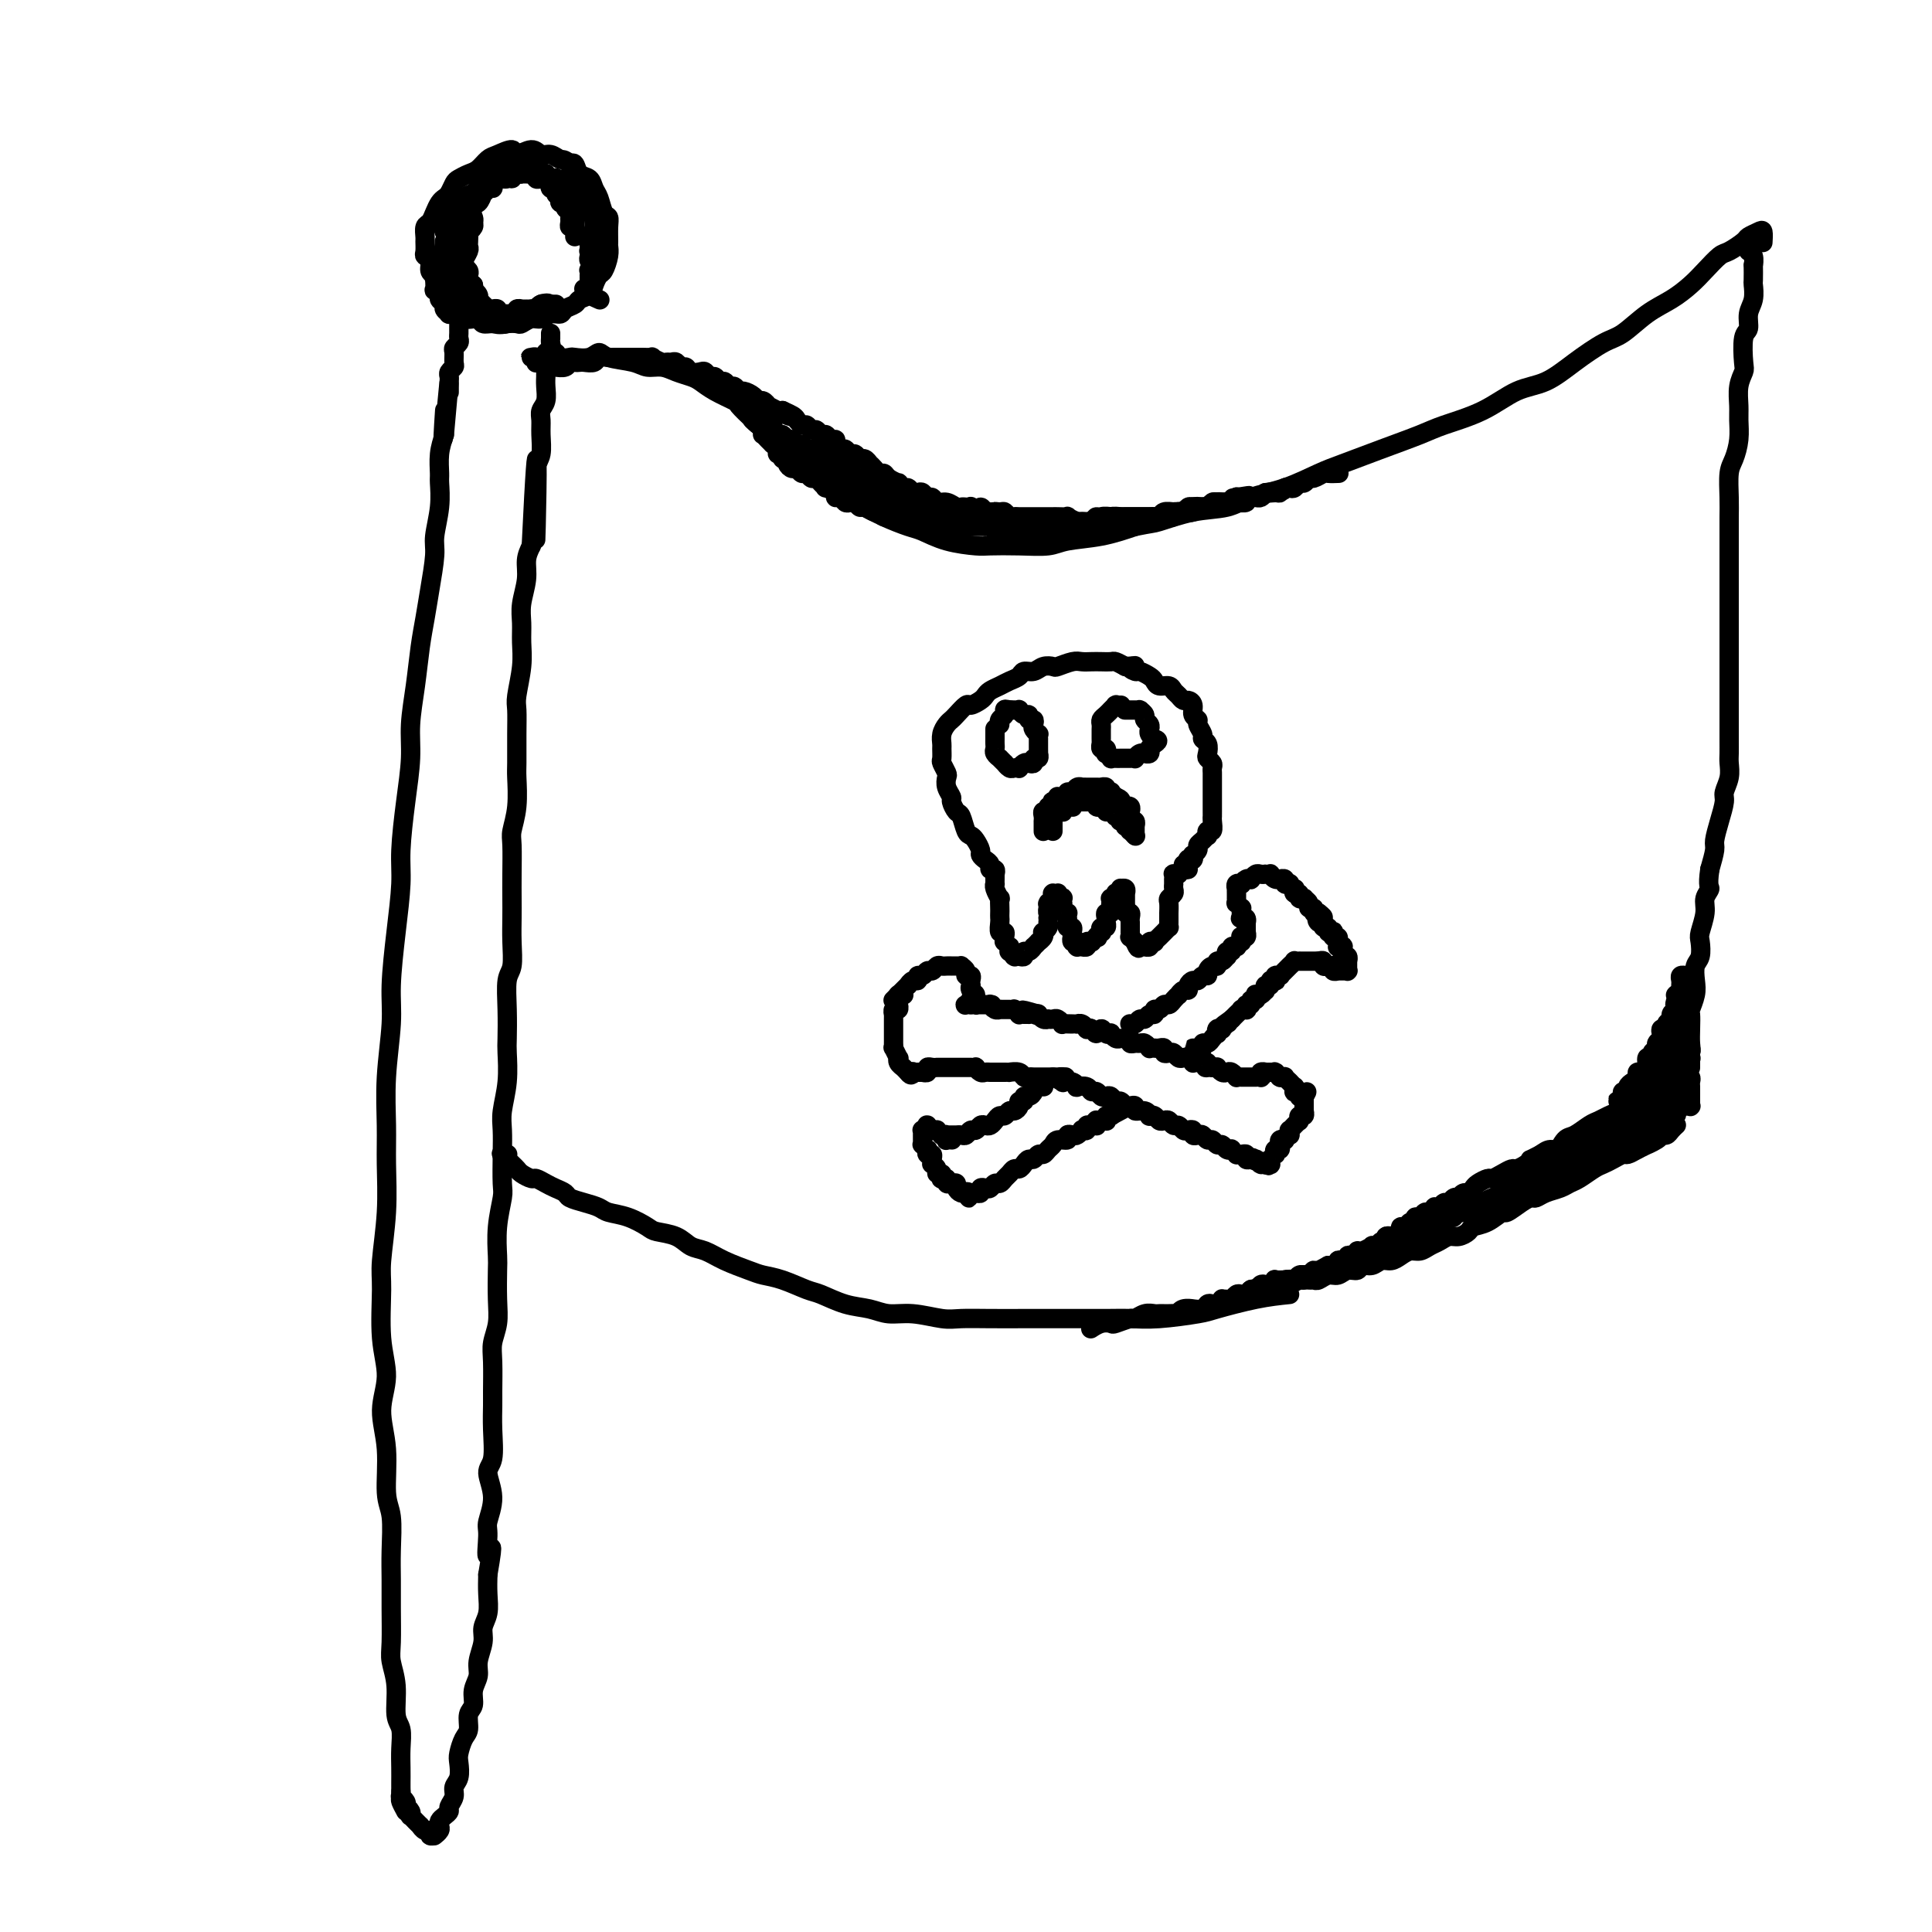 <svg viewBox='0 0 400 400' version='1.1' xmlns='http://www.w3.org/2000/svg' xmlns:xlink='http://www.w3.org/1999/xlink'><g fill='none' stroke='rgb(0,0,0)' stroke-width='4' stroke-linecap='round' stroke-linejoin='round'><path d='M84,375c-0.423,-0.789 -0.845,-1.579 -1,-2c-0.155,-0.421 -0.042,-0.474 0,-1c0.042,-0.526 0.012,-1.523 0,-2c-0.012,-0.477 -0.007,-0.432 0,-1c0.007,-0.568 0.017,-1.750 0,-3c-0.017,-1.250 -0.061,-2.568 0,-4c0.061,-1.432 0.227,-2.978 0,-4c-0.227,-1.022 -0.845,-1.521 -1,-3c-0.155,-1.479 0.155,-3.938 0,-6c-0.155,-2.062 -0.774,-3.728 -1,-5c-0.226,-1.272 -0.059,-2.150 0,-4c0.059,-1.850 0.012,-4.671 0,-7c-0.012,-2.329 0.012,-4.164 0,-6c-0.012,-1.836 -0.061,-3.672 0,-6c0.061,-2.328 0.231,-5.149 0,-7c-0.231,-1.851 -0.865,-2.734 -1,-5c-0.135,-2.266 0.227,-5.915 0,-9c-0.227,-3.085 -1.043,-5.604 -1,-8c0.043,-2.396 0.943,-4.667 1,-7c0.057,-2.333 -0.731,-4.726 -1,-8c-0.269,-3.274 -0.019,-7.428 0,-10c0.019,-2.572 -0.192,-3.561 0,-6c0.192,-2.439 0.787,-6.328 1,-10c0.213,-3.672 0.042,-7.127 0,-10c-0.042,-2.873 0.044,-5.163 0,-8c-0.044,-2.837 -0.218,-6.221 0,-10c0.218,-3.779 0.828,-7.951 1,-11c0.172,-3.049 -0.095,-4.973 0,-8c0.095,-3.027 0.551,-7.158 1,-11c0.449,-3.842 0.890,-7.396 1,-10c0.110,-2.604 -0.111,-4.258 0,-7c0.111,-2.742 0.555,-6.570 1,-10c0.445,-3.430 0.893,-6.460 1,-9c0.107,-2.540 -0.126,-4.588 0,-7c0.126,-2.412 0.612,-5.188 1,-8c0.388,-2.812 0.677,-5.660 1,-8c0.323,-2.340 0.679,-4.172 1,-6c0.321,-1.828 0.608,-3.653 1,-6c0.392,-2.347 0.890,-5.218 1,-7c0.110,-1.782 -0.167,-2.475 0,-4c0.167,-1.525 0.780,-3.881 1,-6c0.220,-2.119 0.049,-4.001 0,-5c-0.049,-0.999 0.025,-1.115 0,-2c-0.025,-0.885 -0.150,-2.539 0,-4c0.150,-1.461 0.575,-2.731 1,-4'/><path d='M92,90c1.856,-20.620 0.498,-5.671 0,-1c-0.498,4.671 -0.134,-0.935 0,-3c0.134,-2.065 0.038,-0.590 0,0c-0.038,0.590 -0.019,0.295 0,0'/><path d='M83,371c0.000,-0.008 0.000,-0.016 0,0c-0.000,0.016 -0.001,0.056 0,0c0.001,-0.056 0.004,-0.208 0,0c-0.004,0.208 -0.015,0.778 0,1c0.015,0.222 0.056,0.097 0,0c-0.056,-0.097 -0.207,-0.167 0,0c0.207,0.167 0.774,0.571 1,1c0.226,0.429 0.112,0.884 0,1c-0.112,0.116 -0.222,-0.109 0,0c0.222,0.109 0.776,0.550 1,1c0.224,0.450 0.116,0.909 0,1c-0.116,0.091 -0.242,-0.187 0,0c0.242,0.187 0.852,0.839 1,1c0.148,0.161 -0.167,-0.168 0,0c0.167,0.168 0.814,0.833 1,1c0.186,0.167 -0.090,-0.166 0,0c0.090,0.166 0.546,0.829 1,1c0.454,0.171 0.905,-0.149 1,0c0.095,0.149 -0.167,0.769 0,1c0.167,0.231 0.763,0.073 1,0c0.237,-0.073 0.115,-0.061 0,0c-0.115,0.061 -0.224,0.171 0,0c0.224,-0.171 0.782,-0.623 1,-1c0.218,-0.377 0.096,-0.677 0,-1c-0.096,-0.323 -0.165,-0.667 0,-1c0.165,-0.333 0.565,-0.656 1,-1c0.435,-0.344 0.905,-0.710 1,-1c0.095,-0.290 -0.185,-0.504 0,-1c0.185,-0.496 0.833,-1.272 1,-2c0.167,-0.728 -0.149,-1.406 0,-2c0.149,-0.594 0.762,-1.102 1,-2c0.238,-0.898 0.101,-2.184 0,-3c-0.101,-0.816 -0.167,-1.162 0,-2c0.167,-0.838 0.565,-2.167 1,-3c0.435,-0.833 0.905,-1.171 1,-2c0.095,-0.829 -0.186,-2.149 0,-3c0.186,-0.851 0.838,-1.232 1,-2c0.162,-0.768 -0.168,-1.924 0,-3c0.168,-1.076 0.833,-2.072 1,-3c0.167,-0.928 -0.166,-1.787 0,-3c0.166,-1.213 0.829,-2.778 1,-4c0.171,-1.222 -0.150,-2.101 0,-3c0.150,-0.899 0.771,-1.819 1,-3c0.229,-1.181 0.065,-2.623 0,-4c-0.065,-1.377 -0.033,-2.688 0,-4'/><path d='M101,326c1.541,-8.895 0.394,-4.631 0,-4c-0.394,0.631 -0.035,-2.369 0,-4c0.035,-1.631 -0.253,-1.891 0,-3c0.253,-1.109 1.049,-3.067 1,-5c-0.049,-1.933 -0.941,-3.841 -1,-5c-0.059,-1.159 0.717,-1.570 1,-3c0.283,-1.430 0.075,-3.880 0,-6c-0.075,-2.120 -0.016,-3.910 0,-5c0.016,-1.090 -0.010,-1.478 0,-3c0.010,-1.522 0.055,-4.176 0,-6c-0.055,-1.824 -0.211,-2.817 0,-4c0.211,-1.183 0.787,-2.554 1,-4c0.213,-1.446 0.061,-2.965 0,-5c-0.061,-2.035 -0.030,-4.586 0,-6c0.030,-1.414 0.061,-1.689 0,-3c-0.061,-1.311 -0.212,-3.656 0,-6c0.212,-2.344 0.788,-4.687 1,-6c0.212,-1.313 0.061,-1.594 0,-3c-0.061,-1.406 -0.030,-3.935 0,-6c0.030,-2.065 0.061,-3.667 0,-5c-0.061,-1.333 -0.212,-2.399 0,-4c0.212,-1.601 0.788,-3.738 1,-6c0.212,-2.262 0.061,-4.648 0,-6c-0.061,-1.352 -0.030,-1.669 0,-3c0.030,-1.331 0.061,-3.675 0,-6c-0.061,-2.325 -0.212,-4.631 0,-6c0.212,-1.369 0.789,-1.802 1,-3c0.211,-1.198 0.057,-3.161 0,-5c-0.057,-1.839 -0.016,-3.555 0,-5c0.016,-1.445 0.008,-2.621 0,-4c-0.008,-1.379 -0.016,-2.961 0,-5c0.016,-2.039 0.057,-4.535 0,-6c-0.057,-1.465 -0.211,-1.899 0,-3c0.211,-1.101 0.789,-2.869 1,-5c0.211,-2.131 0.056,-4.626 0,-6c-0.056,-1.374 -0.011,-1.626 0,-3c0.011,-1.374 -0.011,-3.868 0,-6c0.011,-2.132 0.056,-3.900 0,-5c-0.056,-1.100 -0.212,-1.531 0,-3c0.212,-1.469 0.793,-3.974 1,-6c0.207,-2.026 0.041,-3.571 0,-5c-0.041,-1.429 0.044,-2.742 0,-4c-0.044,-1.258 -0.218,-2.461 0,-4c0.218,-1.539 0.828,-3.414 1,-5c0.172,-1.586 -0.094,-2.882 0,-4c0.094,-1.118 0.547,-2.059 1,-3'/><path d='M110,113c1.620,-33.588 1.170,-11.057 1,-4c-0.170,7.057 -0.060,-1.362 0,-5c0.060,-3.638 0.069,-2.497 0,-3c-0.069,-0.503 -0.216,-2.649 0,-4c0.216,-1.351 0.794,-1.908 1,-3c0.206,-1.092 0.041,-2.719 0,-4c-0.041,-1.281 0.042,-2.217 0,-3c-0.042,-0.783 -0.207,-1.412 0,-2c0.207,-0.588 0.788,-1.135 1,-2c0.212,-0.865 0.056,-2.049 0,-3c-0.056,-0.951 -0.011,-1.669 0,-2c0.011,-0.331 -0.011,-0.273 0,-1c0.011,-0.727 0.056,-2.237 0,-3c-0.056,-0.763 -0.211,-0.778 0,-1c0.211,-0.222 0.789,-0.652 1,-1c0.211,-0.348 0.057,-0.615 0,-1c-0.057,-0.385 -0.015,-0.887 0,-1c0.015,-0.113 0.004,0.162 0,0c-0.004,-0.162 -0.001,-0.761 0,-1c0.001,-0.239 0.001,-0.120 0,0'/><path d='M93,81c0.002,0.202 0.004,0.405 0,0c-0.004,-0.405 -0.015,-1.417 0,-2c0.015,-0.583 0.057,-0.737 0,-1c-0.057,-0.263 -0.212,-0.634 0,-1c0.212,-0.366 0.793,-0.728 1,-1c0.207,-0.272 0.041,-0.454 0,-1c-0.041,-0.546 0.041,-1.456 0,-2c-0.041,-0.544 -0.207,-0.723 0,-1c0.207,-0.277 0.788,-0.652 1,-1c0.212,-0.348 0.057,-0.671 0,-1c-0.057,-0.329 -0.015,-0.666 0,-1c0.015,-0.334 0.004,-0.667 0,-1c-0.004,-0.333 -0.002,-0.668 0,-1c0.002,-0.332 0.004,-0.662 0,-1c-0.004,-0.338 -0.015,-0.683 0,-1c0.015,-0.317 0.057,-0.607 0,-1c-0.057,-0.393 -0.211,-0.890 0,-1c0.211,-0.110 0.789,0.166 1,0c0.211,-0.166 0.057,-0.776 0,-1c-0.057,-0.224 -0.016,-0.064 0,0c0.016,0.064 0.008,0.032 0,0'/><path d='M92,50c-0.008,0.447 -0.016,0.895 0,1c0.016,0.105 0.057,-0.131 0,0c-0.057,0.131 -0.213,0.630 0,1c0.213,0.370 0.793,0.610 1,1c0.207,0.390 0.041,0.931 0,1c-0.041,0.069 0.044,-0.333 0,0c-0.044,0.333 -0.218,1.403 0,2c0.218,0.597 0.828,0.723 1,1c0.172,0.277 -0.095,0.704 0,1c0.095,0.296 0.550,0.460 1,1c0.450,0.540 0.894,1.455 1,2c0.106,0.545 -0.126,0.719 0,1c0.126,0.281 0.610,0.668 1,1c0.390,0.332 0.686,0.610 1,1c0.314,0.390 0.648,0.893 1,1c0.352,0.107 0.723,-0.181 1,0c0.277,0.181 0.459,0.833 1,1c0.541,0.167 1.439,-0.150 2,0c0.561,0.150 0.783,0.768 1,1c0.217,0.232 0.428,0.077 1,0c0.572,-0.077 1.504,-0.077 2,0c0.496,0.077 0.557,0.232 1,0c0.443,-0.232 1.269,-0.850 2,-1c0.731,-0.150 1.366,0.167 2,0c0.634,-0.167 1.268,-0.818 2,-1c0.732,-0.182 1.562,0.107 2,0c0.438,-0.107 0.485,-0.609 1,-1c0.515,-0.391 1.500,-0.672 2,-1c0.500,-0.328 0.515,-0.702 1,-1c0.485,-0.298 1.440,-0.520 2,-1c0.560,-0.480 0.724,-1.218 1,-2c0.276,-0.782 0.662,-1.608 1,-2c0.338,-0.392 0.626,-0.349 1,-1c0.374,-0.651 0.833,-1.996 1,-3c0.167,-1.004 0.042,-1.668 0,-2c-0.042,-0.332 -0.000,-0.333 0,-1c0.000,-0.667 -0.042,-1.998 0,-3c0.042,-1.002 0.167,-1.673 0,-2c-0.167,-0.327 -0.626,-0.310 -1,-1c-0.374,-0.690 -0.664,-2.087 -1,-3c-0.336,-0.913 -0.720,-1.341 -1,-2c-0.280,-0.659 -0.456,-1.548 -1,-2c-0.544,-0.452 -1.454,-0.468 -2,-1c-0.546,-0.532 -0.727,-1.581 -1,-2c-0.273,-0.419 -0.636,-0.210 -1,0'/><path d='M118,34c-1.287,-1.243 -1.505,-0.850 -2,-1c-0.495,-0.150 -1.269,-0.844 -2,-1c-0.731,-0.156 -1.421,0.224 -2,0c-0.579,-0.224 -1.047,-1.053 -2,-1c-0.953,0.053 -2.391,0.988 -3,1c-0.609,0.012 -0.389,-0.898 -1,-1c-0.611,-0.102 -2.051,0.603 -3,1c-0.949,0.397 -1.406,0.487 -2,1c-0.594,0.513 -1.325,1.451 -2,2c-0.675,0.549 -1.294,0.711 -2,1c-0.706,0.289 -1.499,0.707 -2,1c-0.501,0.293 -0.712,0.462 -1,1c-0.288,0.538 -0.654,1.443 -1,2c-0.346,0.557 -0.671,0.764 -1,1c-0.329,0.236 -0.663,0.501 -1,1c-0.337,0.499 -0.679,1.232 -1,2c-0.321,0.768 -0.622,1.571 -1,2c-0.378,0.429 -0.834,0.482 -1,1c-0.166,0.518 -0.040,1.500 0,2c0.040,0.500 -0.004,0.519 0,1c0.004,0.481 0.056,1.424 0,2c-0.056,0.576 -0.221,0.785 0,1c0.221,0.215 0.829,0.438 1,1c0.171,0.562 -0.095,1.464 0,2c0.095,0.536 0.550,0.706 1,1c0.450,0.294 0.894,0.713 1,1c0.106,0.287 -0.127,0.444 0,1c0.127,0.556 0.614,1.512 1,2c0.386,0.488 0.671,0.508 1,1c0.329,0.492 0.703,1.456 1,2c0.297,0.544 0.516,0.667 1,1c0.484,0.333 1.231,0.876 2,1c0.769,0.124 1.559,-0.170 2,0c0.441,0.170 0.533,0.805 1,1c0.467,0.195 1.311,-0.051 2,0c0.689,0.051 1.224,0.398 3,0c1.776,-0.398 4.793,-1.542 6,-2c1.207,-0.458 0.603,-0.229 0,0'/><path d='M111,75c-0.028,0.113 -0.056,0.226 0,0c0.056,-0.226 0.197,-0.793 0,-1c-0.197,-0.207 -0.733,-0.056 -1,0c-0.267,0.056 -0.265,0.015 0,0c0.265,-0.015 0.792,-0.004 1,0c0.208,0.004 0.097,0.002 0,0c-0.097,-0.002 -0.180,-0.005 0,0c0.180,0.005 0.625,0.019 1,0c0.375,-0.019 0.682,-0.072 1,0c0.318,0.072 0.647,0.268 1,0c0.353,-0.268 0.731,-0.999 1,-1c0.269,-0.001 0.429,0.727 1,1c0.571,0.273 1.554,0.090 2,0c0.446,-0.090 0.357,-0.088 1,0c0.643,0.088 2.020,0.262 3,0c0.980,-0.262 1.564,-0.961 2,-1c0.436,-0.039 0.724,0.581 2,1c1.276,0.419 3.539,0.637 5,1c1.461,0.363 2.120,0.870 3,1c0.880,0.130 1.980,-0.117 3,0c1.020,0.117 1.958,0.599 3,1c1.042,0.401 2.186,0.722 3,1c0.814,0.278 1.299,0.514 2,1c0.701,0.486 1.620,1.222 3,2c1.380,0.778 3.221,1.598 4,2c0.779,0.402 0.494,0.384 1,1c0.506,0.616 1.802,1.864 3,3c1.198,1.136 2.298,2.160 3,3c0.702,0.840 1.005,1.498 2,2c0.995,0.502 2.683,0.849 4,2c1.317,1.151 2.263,3.106 3,4c0.737,0.894 1.266,0.729 2,1c0.734,0.271 1.674,0.980 3,2c1.326,1.020 3.039,2.352 4,3c0.961,0.648 1.171,0.611 2,1c0.829,0.389 2.278,1.204 4,2c1.722,0.796 3.718,1.572 5,2c1.282,0.428 1.849,0.507 3,1c1.151,0.493 2.885,1.401 5,2c2.115,0.599 4.611,0.889 6,1c1.389,0.111 1.671,0.041 3,0c1.329,-0.041 3.704,-0.055 6,0c2.296,0.055 4.512,0.180 6,0c1.488,-0.180 2.247,-0.664 4,-1c1.753,-0.336 4.501,-0.525 7,-1c2.499,-0.475 4.750,-1.238 7,-2'/><path d='M235,109c3.591,-0.733 3.567,-0.565 5,-1c1.433,-0.435 4.322,-1.471 7,-2c2.678,-0.529 5.143,-0.550 7,-1c1.857,-0.450 3.105,-1.331 5,-2c1.895,-0.669 4.436,-1.128 7,-2c2.564,-0.872 5.151,-2.159 7,-3c1.849,-0.841 2.961,-1.238 5,-2c2.039,-0.762 5.005,-1.889 8,-3c2.995,-1.111 6.018,-2.208 8,-3c1.982,-0.792 2.923,-1.281 5,-2c2.077,-0.719 5.290,-1.667 8,-3c2.710,-1.333 4.915,-3.051 7,-4c2.085,-0.949 4.048,-1.129 6,-2c1.952,-0.871 3.894,-2.435 6,-4c2.106,-1.565 4.377,-3.132 6,-4c1.623,-0.868 2.597,-1.036 4,-2c1.403,-0.964 3.233,-2.724 5,-4c1.767,-1.276 3.469,-2.067 5,-3c1.531,-0.933 2.890,-2.008 4,-3c1.110,-0.992 1.970,-1.901 3,-3c1.030,-1.099 2.230,-2.389 3,-3c0.770,-0.611 1.110,-0.544 2,-1c0.890,-0.456 2.329,-1.435 3,-2c0.671,-0.565 0.572,-0.715 1,-1c0.428,-0.285 1.383,-0.705 2,-1c0.617,-0.295 0.897,-0.464 1,0c0.103,0.464 0.029,1.561 0,2c-0.029,0.439 -0.015,0.219 0,0'/><path d='M105,239c0.105,-0.009 0.209,-0.017 0,0c-0.209,0.017 -0.733,0.060 -1,0c-0.267,-0.060 -0.279,-0.223 0,0c0.279,0.223 0.847,0.833 1,1c0.153,0.167 -0.110,-0.109 0,0c0.110,0.109 0.592,0.603 1,1c0.408,0.397 0.742,0.698 1,1c0.258,0.302 0.439,0.606 1,1c0.561,0.394 1.502,0.879 2,1c0.498,0.121 0.551,-0.122 1,0c0.449,0.122 1.292,0.610 2,1c0.708,0.390 1.282,0.682 2,1c0.718,0.318 1.580,0.663 2,1c0.420,0.337 0.397,0.667 1,1c0.603,0.333 1.832,0.670 3,1c1.168,0.330 2.275,0.652 3,1c0.725,0.348 1.069,0.722 2,1c0.931,0.278 2.451,0.460 4,1c1.549,0.540 3.127,1.439 4,2c0.873,0.561 1.039,0.783 2,1c0.961,0.217 2.715,0.429 4,1c1.285,0.571 2.100,1.501 3,2c0.900,0.499 1.884,0.566 3,1c1.116,0.434 2.365,1.233 4,2c1.635,0.767 3.657,1.500 5,2c1.343,0.500 2.007,0.768 3,1c0.993,0.232 2.317,0.429 4,1c1.683,0.571 3.727,1.516 5,2c1.273,0.484 1.777,0.507 3,1c1.223,0.493 3.167,1.456 5,2c1.833,0.544 3.556,0.667 5,1c1.444,0.333 2.610,0.874 4,1c1.390,0.126 3.005,-0.162 5,0c1.995,0.162 4.370,0.776 6,1c1.630,0.224 2.516,0.060 4,0c1.484,-0.060 3.565,-0.016 6,0c2.435,0.016 5.224,0.004 7,0c1.776,-0.004 2.540,-0.000 4,0c1.460,0.000 3.617,-0.003 6,0c2.383,0.003 4.993,0.013 7,0c2.007,-0.013 3.410,-0.049 5,0c1.590,0.049 3.368,0.182 6,0c2.632,-0.182 6.118,-0.678 8,-1c1.882,-0.322 2.161,-0.471 4,-1c1.839,-0.529 5.240,-1.437 8,-2c2.760,-0.563 4.880,-0.782 7,-1'/><path d='M263,268c0.032,-0.030 0.064,-0.059 0,0c-0.064,0.059 -0.224,0.208 0,0c0.224,-0.208 0.833,-0.773 1,-1c0.167,-0.227 -0.107,-0.117 0,0c0.107,0.117 0.596,0.242 1,0c0.404,-0.242 0.724,-0.850 1,-1c0.276,-0.150 0.507,0.157 1,0c0.493,-0.157 1.248,-0.778 2,-1c0.752,-0.222 1.500,-0.044 2,0c0.500,0.044 0.753,-0.045 1,0c0.247,0.045 0.490,0.223 1,0c0.510,-0.223 1.288,-0.849 2,-1c0.712,-0.151 1.360,0.171 2,0c0.640,-0.171 1.274,-0.834 2,-1c0.726,-0.166 1.545,0.167 2,0c0.455,-0.167 0.544,-0.832 1,-1c0.456,-0.168 1.277,0.161 2,0c0.723,-0.161 1.348,-0.813 2,-1c0.652,-0.187 1.329,0.090 2,0c0.671,-0.090 1.334,-0.549 2,-1c0.666,-0.451 1.333,-0.895 2,-1c0.667,-0.105 1.333,0.130 2,0c0.667,-0.130 1.335,-0.626 2,-1c0.665,-0.374 1.329,-0.625 2,-1c0.671,-0.375 1.351,-0.873 2,-1c0.649,-0.127 1.267,0.116 2,0c0.733,-0.116 1.581,-0.590 2,-1c0.419,-0.410 0.409,-0.757 1,-1c0.591,-0.243 1.783,-0.381 3,-1c1.217,-0.619 2.458,-1.720 3,-2c0.542,-0.280 0.385,0.262 1,0c0.615,-0.262 2.003,-1.327 3,-2c0.997,-0.673 1.604,-0.954 2,-1c0.396,-0.046 0.580,0.143 1,0c0.420,-0.143 1.075,-0.620 2,-1c0.925,-0.380 2.121,-0.665 3,-1c0.879,-0.335 1.443,-0.719 2,-1c0.557,-0.281 1.109,-0.457 2,-1c0.891,-0.543 2.122,-1.451 3,-2c0.878,-0.549 1.404,-0.738 2,-1c0.596,-0.262 1.263,-0.596 2,-1c0.737,-0.404 1.545,-0.878 2,-1c0.455,-0.122 0.559,0.108 1,0c0.441,-0.108 1.221,-0.554 2,-1'/><path d='M339,238c6.068,-2.968 2.739,-1.386 2,-1c-0.739,0.386 1.112,-0.422 2,-1c0.888,-0.578 0.812,-0.925 1,-1c0.188,-0.075 0.639,0.124 1,0c0.361,-0.124 0.633,-0.569 1,-1c0.367,-0.431 0.830,-0.848 1,-1c0.170,-0.152 0.045,-0.041 0,0c-0.045,0.041 -0.012,0.011 0,0c0.012,-0.011 0.003,-0.003 0,0c-0.003,0.003 -0.001,0.001 0,0c0.001,-0.001 0.000,-0.000 0,0c-0.000,0.000 -0.000,0.000 0,0c0.000,-0.000 0.000,-0.000 0,0'/><path d='M362,50c-0.008,-0.086 -0.016,-0.172 0,0c0.016,0.172 0.057,0.604 0,1c-0.057,0.396 -0.211,0.758 0,1c0.211,0.242 0.788,0.364 1,1c0.212,0.636 0.058,1.787 0,2c-0.058,0.213 -0.020,-0.513 0,0c0.020,0.513 0.020,2.263 0,3c-0.020,0.737 -0.062,0.459 0,1c0.062,0.541 0.226,1.899 0,3c-0.226,1.101 -0.844,1.943 -1,3c-0.156,1.057 0.151,2.330 0,3c-0.151,0.670 -0.758,0.739 -1,2c-0.242,1.261 -0.118,3.715 0,5c0.118,1.285 0.228,1.399 0,2c-0.228,0.601 -0.796,1.687 -1,3c-0.204,1.313 -0.044,2.853 0,4c0.044,1.147 -0.027,1.902 0,3c0.027,1.098 0.151,2.538 0,4c-0.151,1.462 -0.576,2.946 -1,4c-0.424,1.054 -0.846,1.677 -1,3c-0.154,1.323 -0.041,3.344 0,5c0.041,1.656 0.011,2.946 0,4c-0.011,1.054 -0.003,1.873 0,3c0.003,1.127 0.001,2.561 0,4c-0.001,1.439 -0.000,2.883 0,4c0.000,1.117 0.000,1.906 0,3c-0.000,1.094 -0.000,2.495 0,4c0.000,1.505 0.000,3.116 0,4c-0.000,0.884 -0.000,1.040 0,2c0.000,0.960 -0.000,2.723 0,4c0.000,1.277 0.000,2.070 0,3c-0.000,0.930 -0.000,1.999 0,3c0.000,1.001 0.000,1.935 0,3c-0.000,1.065 -0.000,2.263 0,3c0.000,0.737 0.001,1.015 0,2c-0.001,0.985 -0.004,2.677 0,4c0.004,1.323 0.016,2.278 0,3c-0.016,0.722 -0.060,1.210 0,2c0.060,0.790 0.222,1.882 0,3c-0.222,1.118 -0.829,2.262 -1,3c-0.171,0.738 0.095,1.071 0,2c-0.095,0.929 -0.551,2.455 -1,4c-0.449,1.545 -0.890,3.108 -1,4c-0.110,0.892 0.111,1.112 0,2c-0.111,0.888 -0.556,2.444 -1,4'/><path d='M354,180c-0.554,3.757 0.062,3.649 0,4c-0.062,0.351 -0.800,1.162 -1,2c-0.200,0.838 0.139,1.704 0,3c-0.139,1.296 -0.755,3.022 -1,4c-0.245,0.978 -0.117,1.209 0,2c0.117,0.791 0.224,2.142 0,3c-0.224,0.858 -0.778,1.222 -1,2c-0.222,0.778 -0.112,1.968 0,3c0.112,1.032 0.226,1.904 0,3c-0.226,1.096 -0.792,2.415 -1,3c-0.208,0.585 -0.059,0.436 0,1c0.059,0.564 0.029,1.843 0,3c-0.029,1.157 -0.057,2.194 0,3c0.057,0.806 0.197,1.382 0,2c-0.197,0.618 -0.732,1.279 -1,2c-0.268,0.721 -0.268,1.504 0,2c0.268,0.496 0.804,0.707 1,1c0.196,0.293 0.053,0.670 0,1c-0.053,0.330 -0.014,0.614 0,1c0.014,0.386 0.004,0.873 0,1c-0.004,0.127 -0.001,-0.106 0,0c0.001,0.106 0.000,0.550 0,1c-0.000,0.450 -0.000,0.905 0,1c0.000,0.095 -0.000,-0.171 0,0c0.000,0.171 0.000,0.778 0,1c-0.000,0.222 -0.000,0.060 0,0c0.000,-0.060 0.001,-0.016 0,0c-0.001,0.016 -0.004,0.004 0,0c0.004,-0.004 0.015,-0.001 0,0c-0.015,0.001 -0.056,0.000 0,0c0.056,-0.000 0.207,-0.000 0,0c-0.207,0.000 -0.774,0.000 -1,0c-0.226,-0.000 -0.113,-0.000 0,0'/><path d='M206,181c-0.032,0.120 -0.064,0.239 0,0c0.064,-0.239 0.223,-0.838 0,-1c-0.223,-0.162 -0.830,0.112 -1,0c-0.170,-0.112 0.095,-0.611 0,-1c-0.095,-0.389 -0.550,-0.668 -1,-1c-0.450,-0.332 -0.894,-0.717 -1,-1c-0.106,-0.283 0.126,-0.465 0,-1c-0.126,-0.535 -0.611,-1.424 -1,-2c-0.389,-0.576 -0.683,-0.841 -1,-1c-0.317,-0.159 -0.658,-0.213 -1,-1c-0.342,-0.787 -0.684,-2.308 -1,-3c-0.316,-0.692 -0.607,-0.557 -1,-1c-0.393,-0.443 -0.889,-1.466 -1,-2c-0.111,-0.534 0.163,-0.581 0,-1c-0.163,-0.419 -0.762,-1.210 -1,-2c-0.238,-0.790 -0.117,-1.578 0,-2c0.117,-0.422 0.228,-0.480 0,-1c-0.228,-0.520 -0.794,-1.504 -1,-2c-0.206,-0.496 -0.052,-0.504 0,-1c0.052,-0.496 0.003,-1.481 0,-2c-0.003,-0.519 0.040,-0.571 0,-1c-0.040,-0.429 -0.161,-1.233 0,-2c0.161,-0.767 0.605,-1.497 1,-2c0.395,-0.503 0.739,-0.779 1,-1c0.261,-0.221 0.437,-0.388 1,-1c0.563,-0.612 1.512,-1.670 2,-2c0.488,-0.330 0.515,0.066 1,0c0.485,-0.066 1.428,-0.595 2,-1c0.572,-0.405 0.773,-0.686 1,-1c0.227,-0.314 0.480,-0.663 1,-1c0.520,-0.337 1.308,-0.664 2,-1c0.692,-0.336 1.287,-0.682 2,-1c0.713,-0.318 1.543,-0.607 2,-1c0.457,-0.393 0.540,-0.889 1,-1c0.460,-0.111 1.296,0.163 2,0c0.704,-0.163 1.277,-0.762 2,-1c0.723,-0.238 1.597,-0.116 2,0c0.403,0.116 0.334,0.227 1,0c0.666,-0.227 2.066,-0.793 3,-1c0.934,-0.207 1.401,-0.056 2,0c0.599,0.056 1.329,0.018 2,0c0.671,-0.018 1.283,-0.015 2,0c0.717,0.015 1.539,0.043 2,0c0.461,-0.043 0.560,-0.155 1,0c0.440,0.155 1.220,0.578 2,1'/><path d='M233,138c3.423,-0.219 1.481,-0.266 1,0c-0.481,0.266 0.500,0.846 1,1c0.500,0.154 0.519,-0.117 1,0c0.481,0.117 1.424,0.623 2,1c0.576,0.377 0.784,0.626 1,1c0.216,0.374 0.439,0.875 1,1c0.561,0.125 1.459,-0.125 2,0c0.541,0.125 0.723,0.624 1,1c0.277,0.376 0.647,0.629 1,1c0.353,0.371 0.687,0.859 1,1c0.313,0.141 0.605,-0.065 1,0c0.395,0.065 0.895,0.402 1,1c0.105,0.598 -0.183,1.456 0,2c0.183,0.544 0.837,0.775 1,1c0.163,0.225 -0.166,0.445 0,1c0.166,0.555 0.828,1.444 1,2c0.172,0.556 -0.146,0.779 0,1c0.146,0.221 0.757,0.440 1,1c0.243,0.560 0.118,1.459 0,2c-0.118,0.541 -0.228,0.722 0,1c0.228,0.278 0.793,0.652 1,1c0.207,0.348 0.055,0.671 0,1c-0.055,0.329 -0.015,0.664 0,1c0.015,0.336 0.004,0.672 0,1c-0.004,0.328 -0.001,0.646 0,1c0.001,0.354 0.000,0.742 0,1c-0.000,0.258 0.000,0.384 0,1c-0.000,0.616 -0.000,1.722 0,2c0.000,0.278 0.001,-0.271 0,0c-0.001,0.271 -0.004,1.364 0,2c0.004,0.636 0.015,0.815 0,1c-0.015,0.185 -0.056,0.374 0,1c0.056,0.626 0.208,1.687 0,2c-0.208,0.313 -0.778,-0.123 -1,0c-0.222,0.123 -0.097,0.806 0,1c0.097,0.194 0.166,-0.102 0,0c-0.166,0.102 -0.567,0.601 -1,1c-0.433,0.399 -0.900,0.699 -1,1c-0.100,0.301 0.166,0.603 0,1c-0.166,0.397 -0.762,0.890 -1,1c-0.238,0.110 -0.116,-0.163 0,0c0.116,0.163 0.227,0.762 0,1c-0.227,0.238 -0.793,0.115 -1,0c-0.207,-0.115 -0.056,-0.223 0,0c0.056,0.223 0.016,0.778 0,1c-0.016,0.222 -0.008,0.111 0,0'/><path d='M246,179c-1.004,1.099 -1.015,0.347 -1,0c0.015,-0.347 0.056,-0.289 0,0c-0.056,0.289 -0.207,0.809 0,1c0.207,0.191 0.774,0.055 1,0c0.226,-0.055 0.113,-0.027 0,0'/><path d='M206,181c0.000,0.022 0.000,0.044 0,0c-0.000,-0.044 -0.001,-0.154 0,0c0.001,0.154 0.004,0.571 0,1c-0.004,0.429 -0.015,0.870 0,1c0.015,0.130 0.057,-0.049 0,0c-0.057,0.049 -0.211,0.328 0,1c0.211,0.672 0.789,1.739 1,2c0.211,0.261 0.057,-0.282 0,0c-0.057,0.282 -0.016,1.390 0,2c0.016,0.610 0.008,0.723 0,1c-0.008,0.277 -0.016,0.718 0,1c0.016,0.282 0.057,0.405 0,1c-0.057,0.595 -0.212,1.661 0,2c0.212,0.339 0.793,-0.049 1,0c0.207,0.049 0.041,0.534 0,1c-0.041,0.466 0.042,0.914 0,1c-0.042,0.086 -0.208,-0.188 0,0c0.208,0.188 0.792,0.839 1,1c0.208,0.161 0.042,-0.167 0,0c-0.042,0.167 0.041,0.829 0,1c-0.041,0.171 -0.204,-0.151 0,0c0.204,0.151 0.777,0.774 1,1c0.223,0.226 0.098,0.057 0,0c-0.098,-0.057 -0.167,0.000 0,0c0.167,-0.000 0.571,-0.057 1,0c0.429,0.057 0.884,0.226 1,0c0.116,-0.226 -0.109,-0.849 0,-1c0.109,-0.151 0.550,0.171 1,0c0.450,-0.171 0.909,-0.833 1,-1c0.091,-0.167 -0.186,0.162 0,0c0.186,-0.162 0.833,-0.813 1,-1c0.167,-0.187 -0.148,0.091 0,0c0.148,-0.091 0.758,-0.550 1,-1c0.242,-0.450 0.118,-0.890 0,-1c-0.118,-0.110 -0.228,0.112 0,0c0.228,-0.112 0.793,-0.556 1,-1c0.207,-0.444 0.056,-0.889 0,-1c-0.056,-0.111 -0.016,0.111 0,0c0.016,-0.111 0.008,-0.556 0,-1'/><path d='M217,190c0.774,-1.399 0.208,-0.897 0,-1c-0.208,-0.103 -0.057,-0.811 0,-1c0.057,-0.189 0.019,0.142 0,0c-0.019,-0.142 -0.019,-0.756 0,-1c0.019,-0.244 0.058,-0.117 0,0c-0.058,0.117 -0.212,0.224 0,0c0.212,-0.224 0.789,-0.778 1,-1c0.211,-0.222 0.057,-0.112 0,0c-0.057,0.112 -0.016,0.226 0,0c0.016,-0.226 0.008,-0.793 0,-1c-0.008,-0.207 -0.016,-0.056 0,0c0.016,0.056 0.057,0.015 0,0c-0.057,-0.015 -0.211,-0.005 0,0c0.211,0.005 0.788,0.005 1,0c0.212,-0.005 0.061,-0.015 0,0c-0.061,0.015 -0.030,0.056 0,0c0.030,-0.056 0.061,-0.207 0,0c-0.061,0.207 -0.212,0.773 0,1c0.212,0.227 0.788,0.116 1,0c0.212,-0.116 0.061,-0.237 0,0c-0.061,0.237 -0.030,0.833 0,1c0.030,0.167 0.061,-0.096 0,0c-0.061,0.096 -0.212,0.550 0,1c0.212,0.450 0.788,0.895 1,1c0.212,0.105 0.061,-0.130 0,0c-0.061,0.130 -0.030,0.626 0,1c0.030,0.374 0.061,0.626 0,1c-0.061,0.374 -0.212,0.870 0,1c0.212,0.130 0.788,-0.105 1,0c0.212,0.105 0.061,0.550 0,1c-0.061,0.450 -0.030,0.904 0,1c0.030,0.096 0.061,-0.167 0,0c-0.061,0.167 -0.212,0.763 0,1c0.212,0.237 0.788,0.116 1,0c0.212,-0.116 0.061,-0.227 0,0c-0.061,0.227 -0.031,0.793 0,1c0.031,0.207 0.065,0.057 0,0c-0.065,-0.057 -0.229,-0.019 0,0c0.229,0.019 0.850,0.019 1,0c0.150,-0.019 -0.171,-0.057 0,0c0.171,0.057 0.833,0.209 1,0c0.167,-0.209 -0.161,-0.778 0,-1c0.161,-0.222 0.813,-0.098 1,0c0.187,0.098 -0.089,0.171 0,0c0.089,-0.171 0.545,-0.585 1,-1'/><path d='M227,194c0.714,0.065 -0.001,0.229 0,0c0.001,-0.229 0.718,-0.850 1,-1c0.282,-0.150 0.128,0.171 0,0c-0.128,-0.171 -0.230,-0.833 0,-1c0.230,-0.167 0.793,0.162 1,0c0.207,-0.162 0.059,-0.813 0,-1c-0.059,-0.187 -0.030,0.091 0,0c0.030,-0.091 0.061,-0.550 0,-1c-0.061,-0.450 -0.212,-0.890 0,-1c0.212,-0.110 0.789,0.110 1,0c0.211,-0.110 0.055,-0.550 0,-1c-0.055,-0.450 -0.011,-0.909 0,-1c0.011,-0.091 -0.012,0.186 0,0c0.012,-0.186 0.060,-0.833 0,-1c-0.060,-0.167 -0.226,0.148 0,0c0.226,-0.148 0.845,-0.758 1,-1c0.155,-0.242 -0.154,-0.118 0,0c0.154,0.118 0.772,0.228 1,0c0.228,-0.228 0.065,-0.794 0,-1c-0.065,-0.206 -0.031,-0.051 0,0c0.031,0.051 0.061,-0.000 0,0c-0.061,0.000 -0.212,0.053 0,0c0.212,-0.053 0.789,-0.211 1,0c0.211,0.211 0.057,0.793 0,1c-0.057,0.207 -0.015,0.041 0,0c0.015,-0.041 0.004,0.045 0,0c-0.004,-0.045 -0.001,-0.220 0,0c0.001,0.220 -0.001,0.833 0,1c0.001,0.167 0.004,-0.114 0,0c-0.004,0.114 -0.015,0.622 0,1c0.015,0.378 0.057,0.627 0,1c-0.057,0.373 -0.211,0.869 0,1c0.211,0.131 0.789,-0.105 1,0c0.211,0.105 0.057,0.549 0,1c-0.057,0.451 -0.015,0.910 0,1c0.015,0.090 0.004,-0.187 0,0c-0.004,0.187 -0.001,0.839 0,1c0.001,0.161 -0.001,-0.168 0,0c0.001,0.168 0.004,0.833 0,1c-0.004,0.167 -0.015,-0.166 0,0c0.015,0.166 0.057,0.829 0,1c-0.057,0.171 -0.211,-0.150 0,0c0.211,0.150 0.789,0.772 1,1c0.211,0.228 0.057,0.061 0,0c-0.057,-0.061 -0.016,-0.018 0,0c0.016,0.018 0.008,0.009 0,0'/><path d='M235,195c0.686,1.928 0.901,1.248 1,1c0.099,-0.248 0.083,-0.066 0,0c-0.083,0.066 -0.234,0.014 0,0c0.234,-0.014 0.851,0.010 1,0c0.149,-0.010 -0.171,-0.054 0,0c0.171,0.054 0.835,0.207 1,0c0.165,-0.207 -0.167,-0.773 0,-1c0.167,-0.227 0.832,-0.116 1,0c0.168,0.116 -0.161,0.237 0,0c0.161,-0.237 0.814,-0.833 1,-1c0.186,-0.167 -0.094,0.096 0,0c0.094,-0.096 0.561,-0.550 1,-1c0.439,-0.450 0.850,-0.895 1,-1c0.150,-0.105 0.040,0.131 0,0c-0.040,-0.131 -0.011,-0.630 0,-1c0.011,-0.370 0.002,-0.610 0,-1c-0.002,-0.390 0.003,-0.931 0,-1c-0.003,-0.069 -0.015,0.333 0,0c0.015,-0.333 0.057,-1.400 0,-2c-0.057,-0.600 -0.211,-0.734 0,-1c0.211,-0.266 0.789,-0.663 1,-1c0.211,-0.337 0.057,-0.612 0,-1c-0.057,-0.388 -0.015,-0.887 0,-1c0.015,-0.113 0.004,0.162 0,0c-0.004,-0.162 -0.002,-0.761 0,-1c0.002,-0.239 0.004,-0.116 0,0c-0.004,0.116 -0.015,0.227 0,0c0.015,-0.227 0.056,-0.793 0,-1c-0.056,-0.207 -0.207,-0.056 0,0c0.207,0.056 0.774,0.016 1,0c0.226,-0.016 0.113,-0.008 0,0'/><path d='M216,172c0.000,0.114 0.000,0.228 0,0c-0.000,-0.228 -0.000,-0.797 0,-1c0.000,-0.203 0.000,-0.041 0,0c-0.000,0.041 -0.000,-0.041 0,0c0.000,0.041 0.000,0.204 0,0c-0.000,-0.204 -0.001,-0.777 0,-1c0.001,-0.223 0.004,-0.097 0,0c-0.004,0.097 -0.016,0.166 0,0c0.016,-0.166 0.061,-0.565 0,-1c-0.061,-0.435 -0.226,-0.905 0,-1c0.226,-0.095 0.844,0.184 1,0c0.156,-0.184 -0.151,-0.833 0,-1c0.151,-0.167 0.759,0.148 1,0c0.241,-0.148 0.117,-0.757 0,-1c-0.117,-0.243 -0.225,-0.118 0,0c0.225,0.118 0.782,0.229 1,0c0.218,-0.229 0.096,-0.797 0,-1c-0.096,-0.203 -0.166,-0.039 0,0c0.166,0.039 0.569,-0.046 1,0c0.431,0.046 0.890,0.223 1,0c0.110,-0.223 -0.129,-0.844 0,-1c0.129,-0.156 0.627,0.154 1,0c0.373,-0.154 0.622,-0.773 1,-1c0.378,-0.227 0.885,-0.061 1,0c0.115,0.061 -0.162,0.016 0,0c0.162,-0.016 0.761,-0.004 1,0c0.239,0.004 0.116,0.001 0,0c-0.116,-0.001 -0.224,-0.000 0,0c0.224,0.000 0.782,0.000 1,0c0.218,-0.000 0.096,0.000 0,0c-0.096,-0.000 -0.165,-0.001 0,0c0.165,0.001 0.565,0.004 1,0c0.435,-0.004 0.905,-0.015 1,0c0.095,0.015 -0.186,0.056 0,0c0.186,-0.056 0.838,-0.207 1,0c0.162,0.207 -0.167,0.774 0,1c0.167,0.226 0.828,0.112 1,0c0.172,-0.112 -0.146,-0.223 0,0c0.146,0.223 0.756,0.778 1,1c0.244,0.222 0.122,0.111 0,0'/><path d='M231,165c1.459,0.532 1.108,0.861 1,1c-0.108,0.139 0.027,0.089 0,0c-0.027,-0.089 -0.218,-0.216 0,0c0.218,0.216 0.843,0.776 1,1c0.157,0.224 -0.154,0.113 0,0c0.154,-0.113 0.773,-0.227 1,0c0.227,0.227 0.061,0.797 0,1c-0.061,0.203 -0.016,0.041 0,0c0.016,-0.041 0.004,0.041 0,0c-0.004,-0.041 -0.001,-0.203 0,0c0.001,0.203 0.000,0.772 0,1c-0.000,0.228 -0.000,0.114 0,0c0.000,-0.114 0.000,-0.227 0,0c-0.000,0.227 -0.001,0.793 0,1c0.001,0.207 0.004,0.054 0,0c-0.004,-0.054 -0.015,-0.011 0,0c0.015,0.011 0.057,-0.011 0,0c-0.057,0.011 -0.211,0.055 0,0c0.211,-0.055 0.789,-0.211 1,0c0.211,0.211 0.057,0.788 0,1c-0.057,0.212 -0.015,0.061 0,0c0.015,-0.061 0.004,-0.030 0,0c-0.004,0.030 -0.001,0.061 0,0c0.001,-0.061 0.000,-0.212 0,0c-0.000,0.212 -0.000,0.789 0,1c0.000,0.211 0.000,0.056 0,0c-0.000,-0.056 -0.000,-0.015 0,0c0.000,0.015 0.000,0.003 0,0c-0.000,-0.003 -0.000,0.003 0,0c0.000,-0.003 0.000,-0.015 0,0c-0.000,0.015 -0.000,0.055 0,0c0.000,-0.055 0.000,-0.207 0,0c-0.000,0.207 -0.000,0.773 0,1c0.000,0.227 0.000,0.113 0,0'/><path d='M218,172c0.000,-0.031 0.000,-0.061 0,0c-0.000,0.061 -0.000,0.214 0,0c0.000,-0.214 0.000,-0.793 0,-1c-0.000,-0.207 -0.000,-0.040 0,0c0.000,0.040 0.000,-0.046 0,0c-0.000,0.046 -0.001,0.224 0,0c0.001,-0.224 0.003,-0.848 0,-1c-0.003,-0.152 -0.011,0.169 0,0c0.011,-0.169 0.042,-0.829 0,-1c-0.042,-0.171 -0.156,0.147 0,0c0.156,-0.147 0.581,-0.757 1,-1c0.419,-0.243 0.830,-0.118 1,0c0.170,0.118 0.097,0.228 0,0c-0.097,-0.228 -0.218,-0.793 0,-1c0.218,-0.207 0.777,-0.054 1,0c0.223,0.054 0.112,0.011 0,0c-0.112,-0.011 -0.223,0.011 0,0c0.223,-0.011 0.782,-0.056 1,0c0.218,0.056 0.096,0.211 0,0c-0.096,-0.211 -0.165,-0.789 0,-1c0.165,-0.211 0.565,-0.057 1,0c0.435,0.057 0.905,0.015 1,0c0.095,-0.015 -0.186,-0.004 0,0c0.186,0.004 0.838,0.000 1,0c0.162,-0.000 -0.168,0.004 0,0c0.168,-0.004 0.834,-0.015 1,0c0.166,0.015 -0.167,0.056 0,0c0.167,-0.056 0.833,-0.207 1,0c0.167,0.207 -0.166,0.773 0,1c0.166,0.227 0.832,0.114 1,0c0.168,-0.114 -0.162,-0.228 0,0c0.162,0.228 0.814,0.797 1,1c0.186,0.203 -0.095,0.039 0,0c0.095,-0.039 0.565,0.046 1,0c0.435,-0.046 0.835,-0.223 1,0c0.165,0.223 0.096,0.845 0,1c-0.096,0.155 -0.218,-0.156 0,0c0.218,0.156 0.776,0.777 1,1c0.224,0.223 0.112,0.046 0,0c-0.112,-0.046 -0.226,0.040 0,0c0.226,-0.040 0.793,-0.207 1,0c0.207,0.207 0.056,0.786 0,1c-0.056,0.214 -0.016,0.061 0,0c0.016,-0.061 0.008,-0.031 0,0'/><path d='M233,171c1.773,1.000 1.207,1.000 1,1c-0.207,0.000 -0.055,0.000 0,0c0.055,-0.000 0.014,-0.001 0,0c-0.014,0.001 -0.000,0.004 0,0c0.000,-0.004 -0.014,-0.015 0,0c0.014,0.015 0.055,0.056 0,0c-0.055,-0.056 -0.207,-0.207 0,0c0.207,0.207 0.773,0.774 1,1c0.227,0.226 0.113,0.113 0,0'/><path d='M206,151c0.000,0.032 0.000,0.064 0,0c-0.000,-0.064 -0.000,-0.224 0,0c0.000,0.224 0.000,0.834 0,1c-0.000,0.166 -0.001,-0.110 0,0c0.001,0.110 0.004,0.608 0,1c-0.004,0.392 -0.016,0.678 0,1c0.016,0.322 0.061,0.679 0,1c-0.061,0.321 -0.227,0.607 0,1c0.227,0.393 0.849,0.894 1,1c0.151,0.106 -0.167,-0.182 0,0c0.167,0.182 0.819,0.833 1,1c0.181,0.167 -0.110,-0.150 0,0c0.110,0.150 0.621,0.769 1,1c0.379,0.231 0.626,0.076 1,0c0.374,-0.076 0.875,-0.072 1,0c0.125,0.072 -0.125,0.211 0,0c0.125,-0.211 0.626,-0.774 1,-1c0.374,-0.226 0.622,-0.117 1,0c0.378,0.117 0.886,0.242 1,0c0.114,-0.242 -0.166,-0.852 0,-1c0.166,-0.148 0.776,0.167 1,0c0.224,-0.167 0.060,-0.814 0,-1c-0.060,-0.186 -0.016,0.090 0,0c0.016,-0.090 0.004,-0.545 0,-1c-0.004,-0.455 -0.001,-0.911 0,-1c0.001,-0.089 0.001,0.187 0,0c-0.001,-0.187 -0.004,-0.838 0,-1c0.004,-0.162 0.015,0.164 0,0c-0.015,-0.164 -0.055,-0.819 0,-1c0.055,-0.181 0.207,0.110 0,0c-0.207,-0.110 -0.773,-0.622 -1,-1c-0.227,-0.378 -0.116,-0.622 0,-1c0.116,-0.378 0.237,-0.890 0,-1c-0.237,-0.110 -0.833,0.181 -1,0c-0.167,-0.181 0.096,-0.833 0,-1c-0.096,-0.167 -0.551,0.151 -1,0c-0.449,-0.151 -0.891,-0.773 -1,-1c-0.109,-0.227 0.115,-0.061 0,0c-0.115,0.061 -0.569,0.016 -1,0c-0.431,-0.016 -0.837,-0.005 -1,0c-0.163,0.005 -0.081,0.002 0,0'/><path d='M209,147c-0.862,-0.203 -1.015,-0.212 -1,0c0.015,0.212 0.200,0.644 0,1c-0.200,0.356 -0.785,0.634 -1,1c-0.215,0.366 -0.062,0.819 0,1c0.062,0.181 0.031,0.091 0,0'/><path d='M232,146c0.008,-0.000 0.016,-0.000 0,0c-0.016,0.000 -0.057,0.000 0,0c0.057,-0.000 0.212,-0.001 0,0c-0.212,0.001 -0.793,0.004 -1,0c-0.207,-0.004 -0.042,-0.015 0,0c0.042,0.015 -0.041,0.056 0,0c0.041,-0.056 0.204,-0.208 0,0c-0.204,0.208 -0.776,0.777 -1,1c-0.224,0.223 -0.098,0.101 0,0c0.098,-0.101 0.170,-0.182 0,0c-0.170,0.182 -0.581,0.627 -1,1c-0.419,0.373 -0.844,0.674 -1,1c-0.156,0.326 -0.042,0.679 0,1c0.042,0.321 0.011,0.612 0,1c-0.011,0.388 -0.003,0.873 0,1c0.003,0.127 -0.000,-0.106 0,0c0.000,0.106 0.004,0.549 0,1c-0.004,0.451 -0.015,0.909 0,1c0.015,0.091 0.055,-0.187 0,0c-0.055,0.187 -0.207,0.838 0,1c0.207,0.162 0.773,-0.167 1,0c0.227,0.167 0.116,0.829 0,1c-0.116,0.171 -0.238,-0.150 0,0c0.238,0.150 0.834,0.772 1,1c0.166,0.228 -0.100,0.061 0,0c0.100,-0.061 0.567,-0.016 1,0c0.433,0.016 0.833,0.004 1,0c0.167,-0.004 0.100,-0.001 0,0c-0.100,0.001 -0.233,0.000 0,0c0.233,-0.000 0.832,0.001 1,0c0.168,-0.001 -0.096,-0.004 0,0c0.096,0.004 0.552,0.015 1,0c0.448,-0.015 0.890,-0.057 1,0c0.110,0.057 -0.110,0.212 0,0c0.110,-0.212 0.551,-0.793 1,-1c0.449,-0.207 0.905,-0.042 1,0c0.095,0.042 -0.172,-0.040 0,0c0.172,0.040 0.782,0.203 1,0c0.218,-0.203 0.044,-0.772 0,-1c-0.044,-0.228 0.041,-0.113 0,0c-0.041,0.113 -0.207,0.226 0,0c0.207,-0.226 0.786,-0.792 1,-1c0.214,-0.208 0.061,-0.060 0,0c-0.061,0.060 -0.031,0.030 0,0'/><path d='M239,154c1.376,-0.702 0.316,-0.958 0,-1c-0.316,-0.042 0.113,0.129 0,0c-0.113,-0.129 -0.766,-0.560 -1,-1c-0.234,-0.440 -0.048,-0.891 0,-1c0.048,-0.109 -0.044,0.125 0,0c0.044,-0.125 0.222,-0.608 0,-1c-0.222,-0.392 -0.843,-0.694 -1,-1c-0.157,-0.306 0.151,-0.618 0,-1c-0.151,-0.382 -0.762,-0.834 -1,-1c-0.238,-0.166 -0.102,-0.044 0,0c0.102,0.044 0.172,0.012 0,0c-0.172,-0.012 -0.586,-0.003 -1,0c-0.414,0.003 -0.829,0.001 -1,0c-0.171,-0.001 -0.098,-0.000 0,0c0.098,0.000 0.222,0.000 0,0c-0.222,-0.000 -0.791,-0.000 -1,0c-0.209,0.000 -0.060,0.000 0,0c0.060,-0.000 0.030,-0.000 0,0'/><path d='M185,207c0.002,-0.002 0.004,-0.004 0,0c-0.004,0.004 -0.015,0.015 0,0c0.015,-0.015 0.055,-0.055 0,0c-0.055,0.055 -0.207,0.207 0,0c0.207,-0.207 0.772,-0.772 1,-1c0.228,-0.228 0.118,-0.118 0,0c-0.118,0.118 -0.242,0.243 0,0c0.242,-0.243 0.852,-0.854 1,-1c0.148,-0.146 -0.167,0.172 0,0c0.167,-0.172 0.814,-0.835 1,-1c0.186,-0.165 -0.091,0.167 0,0c0.091,-0.167 0.549,-0.833 1,-1c0.451,-0.167 0.894,0.167 1,0c0.106,-0.167 -0.126,-0.833 0,-1c0.126,-0.167 0.611,0.165 1,0c0.389,-0.165 0.681,-0.829 1,-1c0.319,-0.171 0.664,0.150 1,0c0.336,-0.150 0.664,-0.772 1,-1c0.336,-0.228 0.681,-0.061 1,0c0.319,0.061 0.611,0.017 1,0c0.389,-0.017 0.874,-0.005 1,0c0.126,0.005 -0.106,0.004 0,0c0.106,-0.004 0.549,-0.011 1,0c0.451,0.011 0.909,0.041 1,0c0.091,-0.041 -0.186,-0.152 0,0c0.186,0.152 0.834,0.566 1,1c0.166,0.434 -0.151,0.886 0,1c0.151,0.114 0.771,-0.110 1,0c0.229,0.110 0.066,0.554 0,1c-0.066,0.446 -0.036,0.893 0,1c0.036,0.107 0.076,-0.125 0,0c-0.076,0.125 -0.269,0.608 0,1c0.269,0.392 1.000,0.693 1,1c0.000,0.307 -0.731,0.621 -1,1c-0.269,0.379 -0.077,0.823 0,1c0.077,0.177 0.038,0.089 0,0'/><path d='M187,206c0.113,0.000 0.226,0.000 0,0c-0.226,-0.000 -0.793,-0.001 -1,0c-0.207,0.001 -0.056,0.004 0,0c0.056,-0.004 0.015,-0.015 0,0c-0.015,0.015 -0.004,0.055 0,0c0.004,-0.055 0.001,-0.207 0,0c-0.001,0.207 -0.001,0.772 0,1c0.001,0.228 0.001,0.118 0,0c-0.001,-0.118 -0.004,-0.243 0,0c0.004,0.243 0.015,0.854 0,1c-0.015,0.146 -0.057,-0.172 0,0c0.057,0.172 0.211,0.835 0,1c-0.211,0.165 -0.789,-0.166 -1,0c-0.211,0.166 -0.057,0.829 0,1c0.057,0.171 0.015,-0.151 0,0c-0.015,0.151 -0.004,0.776 0,1c0.004,0.224 0.001,0.046 0,0c-0.001,-0.046 -0.000,0.039 0,0c0.000,-0.039 0.000,-0.203 0,0c-0.000,0.203 -0.000,0.771 0,1c0.000,0.229 0.000,0.118 0,0c-0.000,-0.118 -0.000,-0.241 0,0c0.000,0.241 0.000,0.848 0,1c-0.000,0.152 -0.000,-0.152 0,0c0.000,0.152 0.000,0.759 0,1c-0.000,0.241 -0.000,0.116 0,0c0.000,-0.116 0.000,-0.223 0,0c-0.000,0.223 -0.000,0.777 0,1c0.000,0.223 0.000,0.117 0,0c-0.000,-0.117 -0.001,-0.244 0,0c0.001,0.244 0.004,0.858 0,1c-0.004,0.142 -0.015,-0.187 0,0c0.015,0.187 0.056,0.890 0,1c-0.056,0.110 -0.207,-0.373 0,0c0.207,0.373 0.773,1.602 1,2c0.227,0.398 0.114,-0.037 0,0c-0.114,0.037 -0.228,0.545 0,1c0.228,0.455 0.797,0.858 1,1c0.203,0.142 0.040,0.024 0,0c-0.040,-0.024 0.042,0.046 0,0c-0.042,-0.046 -0.207,-0.208 0,0c0.207,0.208 0.787,0.787 1,1c0.213,0.213 0.061,0.061 0,0c-0.061,-0.061 -0.030,-0.030 0,0'/><path d='M188,222c0.707,1.083 0.973,0.290 1,0c0.027,-0.290 -0.185,-0.078 0,0c0.185,0.078 0.768,0.021 1,0c0.232,-0.021 0.114,-0.006 0,0c-0.114,0.006 -0.223,0.003 0,0c0.223,-0.003 0.777,-0.004 1,0c0.223,0.004 0.115,0.015 0,0c-0.115,-0.015 -0.237,-0.057 0,0c0.237,0.057 0.833,0.211 1,0c0.167,-0.211 -0.096,-0.789 0,-1c0.096,-0.211 0.552,-0.057 1,0c0.448,0.057 0.890,0.015 1,0c0.110,-0.015 -0.110,-0.004 0,0c0.110,0.004 0.550,0.001 1,0c0.450,-0.001 0.909,-0.000 1,0c0.091,0.000 -0.187,0.000 0,0c0.187,-0.000 0.837,-0.000 1,0c0.163,0.000 -0.163,0.000 0,0c0.163,-0.000 0.813,-0.000 1,0c0.187,0.000 -0.089,0.000 0,0c0.089,-0.000 0.545,-0.000 1,0c0.455,0.000 0.911,0.000 1,0c0.089,-0.000 -0.187,-0.001 0,0c0.187,0.001 0.838,0.004 1,0c0.162,-0.004 -0.164,-0.015 0,0c0.164,0.015 0.817,0.057 1,0c0.183,-0.057 -0.105,-0.211 0,0c0.105,0.211 0.602,0.789 1,1c0.398,0.211 0.698,0.057 1,0c0.302,-0.057 0.607,-0.015 1,0c0.393,0.015 0.875,0.004 1,0c0.125,-0.004 -0.106,-0.001 0,0c0.106,0.001 0.548,0.001 1,0c0.452,-0.001 0.912,-0.001 1,0c0.088,0.001 -0.198,0.004 0,0c0.198,-0.004 0.879,-0.015 1,0c0.121,0.015 -0.318,0.057 0,0c0.318,-0.057 1.394,-0.211 2,0c0.606,0.211 0.741,0.789 1,1c0.259,0.211 0.643,0.057 1,0c0.357,-0.057 0.687,-0.015 1,0c0.313,0.015 0.609,0.004 1,0c0.391,-0.004 0.878,-0.001 1,0c0.122,0.001 -0.121,0.000 0,0c0.121,-0.000 0.606,-0.000 1,0c0.394,0.000 0.697,0.000 1,0'/><path d='M218,223c4.799,0.095 1.798,-0.167 1,0c-0.798,0.167 0.607,0.763 1,1c0.393,0.237 -0.228,0.115 0,0c0.228,-0.115 1.304,-0.223 2,0c0.696,0.223 1.013,0.777 1,1c-0.013,0.223 -0.354,0.116 0,0c0.354,-0.116 1.404,-0.241 2,0c0.596,0.241 0.737,0.848 1,1c0.263,0.152 0.648,-0.151 1,0c0.352,0.151 0.672,0.758 1,1c0.328,0.242 0.665,0.121 1,0c0.335,-0.121 0.667,-0.242 1,0c0.333,0.242 0.668,0.848 1,1c0.332,0.152 0.662,-0.152 1,0c0.338,0.152 0.686,0.758 1,1c0.314,0.242 0.596,0.121 1,0c0.404,-0.121 0.931,-0.242 1,0c0.069,0.242 -0.318,0.849 0,1c0.318,0.151 1.342,-0.152 2,0c0.658,0.152 0.950,0.759 1,1c0.050,0.241 -0.141,0.116 0,0c0.141,-0.116 0.615,-0.223 1,0c0.385,0.223 0.680,0.777 1,1c0.320,0.223 0.663,0.116 1,0c0.337,-0.116 0.667,-0.241 1,0c0.333,0.241 0.667,0.848 1,1c0.333,0.152 0.663,-0.152 1,0c0.337,0.152 0.682,0.759 1,1c0.318,0.241 0.610,0.116 1,0c0.390,-0.116 0.878,-0.223 1,0c0.122,0.223 -0.122,0.777 0,1c0.122,0.223 0.610,0.116 1,0c0.390,-0.116 0.682,-0.242 1,0c0.318,0.242 0.662,0.853 1,1c0.338,0.147 0.669,-0.171 1,0c0.331,0.171 0.662,0.829 1,1c0.338,0.171 0.683,-0.147 1,0c0.317,0.147 0.606,0.757 1,1c0.394,0.243 0.893,0.118 1,0c0.107,-0.118 -0.178,-0.229 0,0c0.178,0.229 0.817,0.797 1,1c0.183,0.203 -0.092,0.041 0,0c0.092,-0.041 0.550,0.041 1,0c0.450,-0.041 0.890,-0.203 1,0c0.110,0.203 -0.112,0.772 0,1c0.112,0.228 0.556,0.114 1,0'/><path d='M259,240c6.565,2.626 2.477,0.689 1,0c-1.477,-0.689 -0.344,-0.132 0,0c0.344,0.132 -0.100,-0.161 0,0c0.100,0.161 0.745,0.775 1,1c0.255,0.225 0.121,0.060 0,0c-0.121,-0.060 -0.230,-0.016 0,0c0.230,0.016 0.797,0.004 1,0c0.203,-0.004 0.040,0.000 0,0c-0.040,-0.000 0.042,-0.004 0,0c-0.042,0.004 -0.208,0.016 0,0c0.208,-0.016 0.792,-0.061 1,0c0.208,0.061 0.042,0.228 0,0c-0.042,-0.228 0.040,-0.850 0,-1c-0.040,-0.150 -0.203,0.171 0,0c0.203,-0.171 0.772,-0.834 1,-1c0.228,-0.166 0.113,0.166 0,0c-0.113,-0.166 -0.226,-0.828 0,-1c0.226,-0.172 0.792,0.146 1,0c0.208,-0.146 0.060,-0.757 0,-1c-0.060,-0.243 -0.031,-0.116 0,0c0.031,0.116 0.065,0.223 0,0c-0.065,-0.223 -0.228,-0.777 0,-1c0.228,-0.223 0.846,-0.116 1,0c0.154,0.116 -0.156,0.243 0,0c0.156,-0.243 0.778,-0.854 1,-1c0.222,-0.146 0.044,0.172 0,0c-0.044,-0.172 0.044,-0.834 0,-1c-0.044,-0.166 -0.222,0.166 0,0c0.222,-0.166 0.844,-0.828 1,-1c0.156,-0.172 -0.155,0.146 0,0c0.155,-0.146 0.777,-0.756 1,-1c0.223,-0.244 0.046,-0.122 0,0c-0.046,0.122 0.040,0.243 0,0c-0.040,-0.243 -0.207,-0.849 0,-1c0.207,-0.151 0.788,0.152 1,0c0.212,-0.152 0.057,-0.759 0,-1c-0.057,-0.241 -0.015,-0.116 0,0c0.015,0.116 0.004,0.223 0,0c-0.004,-0.223 -0.001,-0.778 0,-1c0.001,-0.222 0.000,-0.112 0,0c-0.000,0.112 -0.000,0.227 0,0c0.000,-0.227 0.000,-0.796 0,-1c-0.000,-0.204 -0.000,-0.044 0,0c0.000,0.044 0.000,-0.026 0,0c-0.000,0.026 -0.000,0.150 0,0c0.000,-0.150 0.000,-0.575 0,-1'/><path d='M270,227c0.989,-1.858 0.461,-0.502 0,0c-0.461,0.502 -0.855,0.149 -1,0c-0.145,-0.149 -0.043,-0.093 0,0c0.043,0.093 0.026,0.222 0,0c-0.026,-0.222 -0.060,-0.796 0,-1c0.060,-0.204 0.213,-0.040 0,0c-0.213,0.040 -0.793,-0.046 -1,0c-0.207,0.046 -0.041,0.223 0,0c0.041,-0.223 -0.042,-0.845 0,-1c0.042,-0.155 0.208,0.156 0,0c-0.208,-0.156 -0.792,-0.777 -1,-1c-0.208,-0.223 -0.041,-0.046 0,0c0.041,0.046 -0.045,-0.040 0,0c0.045,0.040 0.222,0.207 0,0c-0.222,-0.207 -0.844,-0.788 -1,-1c-0.156,-0.212 0.155,-0.056 0,0c-0.155,0.056 -0.777,0.011 -1,0c-0.223,-0.011 -0.046,0.011 0,0c0.046,-0.011 -0.039,-0.056 0,0c0.039,0.056 0.203,0.211 0,0c-0.203,-0.211 -0.771,-0.789 -1,-1c-0.229,-0.211 -0.118,-0.057 0,0c0.118,0.057 0.243,0.015 0,0c-0.243,-0.015 -0.853,-0.005 -1,0c-0.147,0.005 0.171,0.005 0,0c-0.171,-0.005 -0.829,-0.015 -1,0c-0.171,0.015 0.146,0.057 0,0c-0.146,-0.057 -0.756,-0.211 -1,0c-0.244,0.211 -0.122,0.789 0,1c0.122,0.211 0.244,0.057 0,0c-0.244,-0.057 -0.854,-0.015 -1,0c-0.146,0.015 0.172,0.004 0,0c-0.172,-0.004 -0.833,-0.001 -1,0c-0.167,0.001 0.162,0.000 0,0c-0.162,-0.000 -0.813,0.001 -1,0c-0.187,-0.001 0.091,-0.004 0,0c-0.091,0.004 -0.549,0.015 -1,0c-0.451,-0.015 -0.894,-0.056 -1,0c-0.106,0.056 0.125,0.207 0,0c-0.125,-0.207 -0.607,-0.774 -1,-1c-0.393,-0.226 -0.696,-0.113 -1,0c-0.304,0.113 -0.607,0.226 -1,0c-0.393,-0.226 -0.875,-0.792 -1,-1c-0.125,-0.208 0.107,-0.060 0,0c-0.107,0.060 -0.554,0.030 -1,0'/><path d='M251,221c-2.096,-0.094 -1.336,0.171 -1,0c0.336,-0.171 0.249,-0.777 0,-1c-0.249,-0.223 -0.658,-0.064 -1,0c-0.342,0.064 -0.616,0.031 -1,0c-0.384,-0.031 -0.876,-0.060 -1,0c-0.124,0.060 0.121,0.208 0,0c-0.121,-0.208 -0.610,-0.774 -1,-1c-0.390,-0.226 -0.683,-0.112 -1,0c-0.317,0.112 -0.659,0.222 -1,0c-0.341,-0.222 -0.683,-0.778 -1,-1c-0.317,-0.222 -0.609,-0.112 -1,0c-0.391,0.112 -0.879,0.226 -1,0c-0.121,-0.226 0.126,-0.792 0,-1c-0.126,-0.208 -0.625,-0.060 -1,0c-0.375,0.060 -0.625,0.030 -1,0c-0.375,-0.030 -0.874,-0.061 -1,0c-0.126,0.061 0.120,0.213 0,0c-0.120,-0.213 -0.606,-0.793 -1,-1c-0.394,-0.207 -0.697,-0.041 -1,0c-0.303,0.041 -0.606,-0.042 -1,0c-0.394,0.042 -0.879,0.208 -1,0c-0.121,-0.208 0.121,-0.792 0,-1c-0.121,-0.208 -0.606,-0.042 -1,0c-0.394,0.042 -0.697,-0.040 -1,0c-0.303,0.040 -0.606,0.202 -1,0c-0.394,-0.202 -0.879,-0.767 -1,-1c-0.121,-0.233 0.123,-0.133 0,0c-0.123,0.133 -0.611,0.298 -1,0c-0.389,-0.298 -0.678,-1.060 -1,-1c-0.322,0.060 -0.678,0.940 -1,1c-0.322,0.060 -0.612,-0.702 -1,-1c-0.388,-0.298 -0.874,-0.132 -1,0c-0.126,0.132 0.108,0.232 0,0c-0.108,-0.232 -0.559,-0.794 -1,-1c-0.441,-0.206 -0.874,-0.054 -1,0c-0.126,0.054 0.054,0.011 0,0c-0.054,-0.011 -0.343,0.011 -1,0c-0.657,-0.011 -1.683,-0.055 -2,0c-0.317,0.055 0.073,0.211 0,0c-0.073,-0.211 -0.611,-0.788 -1,-1c-0.389,-0.212 -0.630,-0.061 -1,0c-0.370,0.061 -0.870,0.030 -1,0c-0.130,-0.030 0.109,-0.060 0,0c-0.109,0.060 -0.568,0.208 -1,0c-0.432,-0.208 -0.838,-0.774 -1,-1c-0.162,-0.226 -0.081,-0.113 0,0'/><path d='M215,210c-5.813,-1.702 -2.346,-0.456 -1,0c1.346,0.456 0.571,0.122 0,0c-0.571,-0.122 -0.936,-0.033 -1,0c-0.064,0.033 0.175,0.008 0,0c-0.175,-0.008 -0.764,-0.001 -1,0c-0.236,0.001 -0.120,-0.003 0,0c0.120,0.003 0.243,0.015 0,0c-0.243,-0.015 -0.853,-0.057 -1,0c-0.147,0.057 0.168,0.211 0,0c-0.168,-0.211 -0.819,-0.789 -1,-1c-0.181,-0.211 0.109,-0.057 0,0c-0.109,0.057 -0.617,0.015 -1,0c-0.383,-0.015 -0.641,-0.003 -1,0c-0.359,0.003 -0.818,-0.003 -1,0c-0.182,0.003 -0.086,0.015 0,0c0.086,-0.015 0.164,-0.057 0,0c-0.164,0.057 -0.568,0.211 -1,0c-0.432,-0.211 -0.890,-0.789 -1,-1c-0.110,-0.211 0.128,-0.057 0,0c-0.128,0.057 -0.622,0.016 -1,0c-0.378,-0.016 -0.641,-0.008 -1,0c-0.359,0.008 -0.813,0.015 -1,0c-0.187,-0.015 -0.106,-0.053 0,0c0.106,0.053 0.238,0.196 0,0c-0.238,-0.196 -0.845,-0.732 -1,-1c-0.155,-0.268 0.141,-0.268 0,0c-0.141,0.268 -0.720,0.804 -1,1c-0.280,0.196 -0.260,0.053 0,0c0.260,-0.053 0.760,-0.014 1,0c0.240,0.014 0.218,0.004 1,0c0.782,-0.004 2.366,-0.001 3,0c0.634,0.001 0.317,0.001 0,0'/><path d='M197,236c-0.030,-0.002 -0.059,-0.004 0,0c0.059,0.004 0.208,0.015 0,0c-0.208,-0.015 -0.773,-0.056 -1,0c-0.227,0.056 -0.118,0.207 0,0c0.118,-0.207 0.243,-0.773 0,-1c-0.243,-0.227 -0.854,-0.114 -1,0c-0.146,0.114 0.172,0.228 0,0c-0.172,-0.228 -0.835,-0.797 -1,-1c-0.165,-0.203 0.166,-0.040 0,0c-0.166,0.040 -0.829,-0.043 -1,0c-0.171,0.043 0.151,0.211 0,0c-0.151,-0.211 -0.776,-0.803 -1,-1c-0.224,-0.197 -0.046,-0.000 0,0c0.046,0.000 -0.040,-0.196 0,0c0.040,0.196 0.207,0.784 0,1c-0.207,0.216 -0.788,0.062 -1,0c-0.212,-0.062 -0.057,-0.030 0,0c0.057,0.030 0.015,0.060 0,0c-0.015,-0.060 -0.004,-0.210 0,0c0.004,0.210 0.001,0.778 0,1c-0.001,0.222 -0.001,0.097 0,0c0.001,-0.097 0.004,-0.165 0,0c-0.004,0.165 -0.015,0.565 0,1c0.015,0.435 0.056,0.905 0,1c-0.056,0.095 -0.207,-0.186 0,0c0.207,0.186 0.773,0.837 1,1c0.227,0.163 0.114,-0.163 0,0c-0.114,0.163 -0.228,0.813 0,1c0.228,0.187 0.797,-0.091 1,0c0.203,0.091 0.039,0.550 0,1c-0.039,0.450 0.046,0.890 0,1c-0.046,0.110 -0.222,-0.110 0,0c0.222,0.110 0.843,0.552 1,1c0.157,0.448 -0.150,0.904 0,1c0.150,0.096 0.757,-0.167 1,0c0.243,0.167 0.120,0.763 0,1c-0.120,0.237 -0.238,0.115 0,0c0.238,-0.115 0.834,-0.224 1,0c0.166,0.224 -0.096,0.782 0,1c0.096,0.218 0.551,0.097 1,0c0.449,-0.097 0.891,-0.170 1,0c0.109,0.170 -0.115,0.582 0,1c0.115,0.418 0.569,0.843 1,1c0.431,0.157 0.837,0.045 1,0c0.163,-0.045 0.081,-0.022 0,0'/><path d='M200,247c1.332,2.011 0.164,0.539 0,0c-0.164,-0.539 0.678,-0.143 1,0c0.322,0.143 0.124,0.035 0,0c-0.124,-0.035 -0.174,0.004 0,0c0.174,-0.004 0.571,-0.053 1,0c0.429,0.053 0.888,0.206 1,0c0.112,-0.206 -0.125,-0.772 0,-1c0.125,-0.228 0.611,-0.117 1,0c0.389,0.117 0.682,0.239 1,0c0.318,-0.239 0.663,-0.838 1,-1c0.337,-0.162 0.668,0.115 1,0c0.332,-0.115 0.666,-0.622 1,-1c0.334,-0.378 0.667,-0.627 1,-1c0.333,-0.373 0.667,-0.869 1,-1c0.333,-0.131 0.667,0.105 1,0c0.333,-0.105 0.667,-0.549 1,-1c0.333,-0.451 0.667,-0.909 1,-1c0.333,-0.091 0.667,0.183 1,0c0.333,-0.183 0.665,-0.824 1,-1c0.335,-0.176 0.672,0.111 1,0c0.328,-0.111 0.647,-0.622 1,-1c0.353,-0.378 0.739,-0.623 1,-1c0.261,-0.377 0.398,-0.885 1,-1c0.602,-0.115 1.668,0.162 2,0c0.332,-0.162 -0.070,-0.762 0,-1c0.070,-0.238 0.611,-0.115 1,0c0.389,0.115 0.625,0.223 1,0c0.375,-0.223 0.888,-0.778 1,-1c0.112,-0.222 -0.176,-0.112 0,0c0.176,0.112 0.818,0.227 1,0c0.182,-0.227 -0.095,-0.797 0,-1c0.095,-0.203 0.560,-0.040 1,0c0.440,0.040 0.853,-0.042 1,0c0.147,0.042 0.029,0.207 0,0c-0.029,-0.207 0.031,-0.787 0,-1c-0.031,-0.213 -0.153,-0.061 0,0c0.153,0.061 0.581,0.030 1,0c0.419,-0.030 0.830,-0.061 1,0c0.170,0.061 0.098,0.212 0,0c-0.098,-0.212 -0.222,-0.789 0,-1c0.222,-0.211 0.792,-0.057 1,0c0.208,0.057 0.056,0.015 0,0c-0.056,-0.015 -0.015,-0.004 0,0c0.015,0.004 0.004,0.001 0,0c-0.004,-0.001 -0.001,-0.000 0,0c0.001,0.000 0.001,0.000 0,0'/><path d='M230,231c5.000,-2.667 2.500,-1.333 0,0'/><path d='M197,235c-0.112,-0.000 -0.223,-0.000 0,0c0.223,0.000 0.781,0.001 1,0c0.219,-0.001 0.100,-0.004 0,0c-0.100,0.004 -0.182,0.016 0,0c0.182,-0.016 0.626,-0.061 1,0c0.374,0.061 0.678,0.226 1,0c0.322,-0.226 0.664,-0.845 1,-1c0.336,-0.155 0.667,0.152 1,0c0.333,-0.152 0.666,-0.763 1,-1c0.334,-0.237 0.667,-0.101 1,0c0.333,0.101 0.667,0.167 1,0c0.333,-0.167 0.666,-0.566 1,-1c0.334,-0.434 0.668,-0.904 1,-1c0.332,-0.096 0.662,0.180 1,0c0.338,-0.180 0.683,-0.818 1,-1c0.317,-0.182 0.606,0.091 1,0c0.394,-0.091 0.893,-0.545 1,-1c0.107,-0.455 -0.177,-0.909 0,-1c0.177,-0.091 0.817,0.182 1,0c0.183,-0.182 -0.091,-0.819 0,-1c0.091,-0.181 0.546,0.095 1,0c0.454,-0.095 0.905,-0.561 1,-1c0.095,-0.439 -0.167,-0.850 0,-1c0.167,-0.150 0.763,-0.040 1,0c0.237,0.040 0.116,0.011 0,0c-0.116,-0.011 -0.227,-0.003 0,0c0.227,0.003 0.793,0.001 1,0c0.207,-0.001 0.055,-0.000 0,0c-0.055,0.000 -0.015,0.000 0,0c0.015,-0.000 0.004,-0.000 0,0c-0.004,0.000 -0.001,0.000 0,0c0.001,-0.000 0.001,-0.000 0,0'/><path d='M234,212c-0.006,-0.002 -0.013,-0.005 0,0c0.013,0.005 0.045,0.016 0,0c-0.045,-0.016 -0.167,-0.061 0,0c0.167,0.061 0.623,0.228 1,0c0.377,-0.228 0.675,-0.850 1,-1c0.325,-0.150 0.679,0.171 1,0c0.321,-0.171 0.611,-0.834 1,-1c0.389,-0.166 0.878,0.167 1,0c0.122,-0.167 -0.122,-0.832 0,-1c0.122,-0.168 0.611,0.161 1,0c0.389,-0.161 0.678,-0.813 1,-1c0.322,-0.187 0.677,0.089 1,0c0.323,-0.089 0.612,-0.545 1,-1c0.388,-0.455 0.874,-0.909 1,-1c0.126,-0.091 -0.107,0.182 0,0c0.107,-0.182 0.553,-0.818 1,-1c0.447,-0.182 0.893,0.091 1,0c0.107,-0.091 -0.125,-0.545 0,-1c0.125,-0.455 0.607,-0.909 1,-1c0.393,-0.091 0.696,0.182 1,0c0.304,-0.182 0.607,-0.818 1,-1c0.393,-0.182 0.875,0.091 1,0c0.125,-0.091 -0.107,-0.545 0,-1c0.107,-0.455 0.554,-0.911 1,-1c0.446,-0.089 0.890,0.187 1,0c0.110,-0.187 -0.115,-0.839 0,-1c0.115,-0.161 0.571,0.168 1,0c0.429,-0.168 0.832,-0.833 1,-1c0.168,-0.167 0.101,0.166 0,0c-0.101,-0.166 -0.237,-0.829 0,-1c0.237,-0.171 0.847,0.151 1,0c0.153,-0.151 -0.151,-0.777 0,-1c0.151,-0.223 0.758,-0.045 1,0c0.242,0.045 0.118,-0.044 0,0c-0.118,0.044 -0.229,0.222 0,0c0.229,-0.222 0.797,-0.843 1,-1c0.203,-0.157 0.040,0.150 0,0c-0.040,-0.150 0.042,-0.759 0,-1c-0.042,-0.241 -0.207,-0.116 0,0c0.207,0.116 0.788,0.223 1,0c0.212,-0.223 0.057,-0.777 0,-1c-0.057,-0.223 -0.015,-0.115 0,0c0.015,0.115 0.004,0.237 0,0c-0.004,-0.237 -0.001,-0.833 0,-1c0.001,-0.167 0.000,0.095 0,0c-0.000,-0.095 -0.000,-0.548 0,-1'/><path d='M258,191c0.392,-1.327 -0.627,-1.144 -1,-1c-0.373,0.144 -0.099,0.250 0,0c0.099,-0.250 0.023,-0.856 0,-1c-0.023,-0.144 0.008,0.173 0,0c-0.008,-0.173 -0.055,-0.835 0,-1c0.055,-0.165 0.211,0.167 0,0c-0.211,-0.167 -0.789,-0.833 -1,-1c-0.211,-0.167 -0.057,0.167 0,0c0.057,-0.167 0.015,-0.833 0,-1c-0.015,-0.167 -0.004,0.167 0,0c0.004,-0.167 -0.000,-0.833 0,-1c0.000,-0.167 0.004,0.165 0,0c-0.004,-0.165 -0.016,-0.828 0,-1c0.016,-0.172 0.060,0.146 0,0c-0.060,-0.146 -0.222,-0.757 0,-1c0.222,-0.243 0.829,-0.117 1,0c0.171,0.117 -0.095,0.224 0,0c0.095,-0.224 0.550,-0.778 1,-1c0.450,-0.222 0.895,-0.112 1,0c0.105,0.112 -0.131,0.226 0,0c0.131,-0.226 0.627,-0.792 1,-1c0.373,-0.208 0.621,-0.057 1,0c0.379,0.057 0.889,0.019 1,0c0.111,-0.019 -0.176,-0.019 0,0c0.176,0.019 0.817,0.058 1,0c0.183,-0.058 -0.090,-0.213 0,0c0.090,0.213 0.545,0.793 1,1c0.455,0.207 0.911,0.042 1,0c0.089,-0.042 -0.187,0.040 0,0c0.187,-0.040 0.838,-0.203 1,0c0.162,0.203 -0.167,0.771 0,1c0.167,0.229 0.828,0.118 1,0c0.172,-0.118 -0.146,-0.243 0,0c0.146,0.243 0.756,0.853 1,1c0.244,0.147 0.122,-0.171 0,0c-0.122,0.171 -0.244,0.830 0,1c0.244,0.170 0.854,-0.148 1,0c0.146,0.148 -0.172,0.762 0,1c0.172,0.238 0.835,0.101 1,0c0.165,-0.101 -0.167,-0.167 0,0c0.167,0.167 0.832,0.567 1,1c0.168,0.433 -0.161,0.900 0,1c0.161,0.100 0.813,-0.165 1,0c0.187,0.165 -0.089,0.762 0,1c0.089,0.238 0.545,0.119 1,0'/><path d='M273,189c1.872,1.405 0.553,0.916 0,1c-0.553,0.084 -0.340,0.739 0,1c0.340,0.261 0.808,0.126 1,0c0.192,-0.126 0.108,-0.244 0,0c-0.108,0.244 -0.239,0.849 0,1c0.239,0.151 0.848,-0.152 1,0c0.152,0.152 -0.152,0.758 0,1c0.152,0.242 0.758,0.120 1,0c0.242,-0.120 0.118,-0.239 0,0c-0.118,0.239 -0.229,0.834 0,1c0.229,0.166 0.797,-0.099 1,0c0.203,0.099 0.040,0.561 0,1c-0.040,0.439 0.042,0.853 0,1c-0.042,0.147 -0.207,0.026 0,0c0.207,-0.026 0.788,0.045 1,0c0.212,-0.045 0.057,-0.204 0,0c-0.057,0.204 -0.015,0.773 0,1c0.015,0.227 0.003,0.114 0,0c-0.003,-0.114 0.003,-0.228 0,0c-0.003,0.228 -0.015,0.797 0,1c0.015,0.203 0.057,0.040 0,0c-0.057,-0.040 -0.211,0.042 0,0c0.211,-0.042 0.789,-0.208 1,0c0.211,0.208 0.057,0.792 0,1c-0.057,0.208 -0.015,0.042 0,0c0.015,-0.042 0.004,0.040 0,0c-0.004,-0.040 -0.001,-0.203 0,0c0.001,0.203 -0.000,0.772 0,1c0.000,0.228 0.001,0.114 0,0c-0.001,-0.114 -0.004,-0.227 0,0c0.004,0.227 0.015,0.793 0,1c-0.015,0.207 -0.057,0.056 0,0c0.057,-0.056 0.212,-0.015 0,0c-0.212,0.015 -0.793,0.004 -1,0c-0.207,-0.004 -0.040,-0.001 0,0c0.040,0.001 -0.046,0.001 0,0c0.046,-0.001 0.224,-0.004 0,0c-0.224,0.004 -0.849,0.015 -1,0c-0.151,-0.015 0.171,-0.057 0,0c-0.171,0.057 -0.834,0.212 -1,0c-0.166,-0.212 0.167,-0.793 0,-1c-0.167,-0.207 -0.832,-0.042 -1,0c-0.168,0.042 0.161,-0.040 0,0c-0.161,0.040 -0.813,0.203 -1,0c-0.187,-0.203 0.089,-0.772 0,-1c-0.089,-0.228 -0.545,-0.114 -1,0'/><path d='M273,199c-0.946,-0.000 -0.310,-0.000 0,0c0.310,0.000 0.294,0.000 0,0c-0.294,-0.000 -0.868,-0.000 -1,0c-0.132,0.000 0.176,0.000 0,0c-0.176,-0.000 -0.835,-0.000 -1,0c-0.165,0.000 0.166,0.000 0,0c-0.166,-0.000 -0.828,-0.000 -1,0c-0.172,0.000 0.146,0.000 0,0c-0.146,-0.000 -0.756,-0.001 -1,0c-0.244,0.001 -0.122,0.004 0,0c0.122,-0.004 0.243,-0.015 0,0c-0.243,0.015 -0.849,0.056 -1,0c-0.151,-0.056 0.152,-0.207 0,0c-0.152,0.207 -0.759,0.774 -1,1c-0.241,0.226 -0.116,0.112 0,0c0.116,-0.112 0.224,-0.222 0,0c-0.224,0.222 -0.778,0.777 -1,1c-0.222,0.223 -0.111,0.112 0,0c0.111,-0.112 0.222,-0.227 0,0c-0.222,0.227 -0.778,0.797 -1,1c-0.222,0.203 -0.111,0.041 0,0c0.111,-0.041 0.222,0.041 0,0c-0.222,-0.041 -0.776,-0.203 -1,0c-0.224,0.203 -0.116,0.771 0,1c0.116,0.229 0.241,0.118 0,0c-0.241,-0.118 -0.850,-0.241 -1,0c-0.150,0.241 0.157,0.848 0,1c-0.157,0.152 -0.777,-0.152 -1,0c-0.223,0.152 -0.049,0.759 0,1c0.049,0.241 -0.026,0.116 0,0c0.026,-0.116 0.152,-0.223 0,0c-0.152,0.223 -0.581,0.777 -1,1c-0.419,0.223 -0.829,0.116 -1,0c-0.171,-0.116 -0.102,-0.242 0,0c0.102,0.242 0.237,0.853 0,1c-0.237,0.147 -0.847,-0.171 -1,0c-0.153,0.171 0.151,0.831 0,1c-0.151,0.169 -0.757,-0.152 -1,0c-0.243,0.152 -0.122,0.777 0,1c0.122,0.223 0.244,0.045 0,0c-0.244,-0.045 -0.854,0.044 -1,0c-0.146,-0.044 0.171,-0.222 0,0c-0.171,0.222 -0.829,0.843 -1,1c-0.171,0.157 0.146,-0.150 0,0c-0.146,0.150 -0.756,0.757 -1,1c-0.244,0.243 -0.122,0.121 0,0'/><path d='M255,211c-3.029,2.099 -1.600,1.346 -1,1c0.600,-0.346 0.371,-0.285 0,0c-0.371,0.285 -0.883,0.794 -1,1c-0.117,0.206 0.162,0.111 0,0c-0.162,-0.111 -0.764,-0.236 -1,0c-0.236,0.236 -0.106,0.833 0,1c0.106,0.167 0.187,-0.095 0,0c-0.187,0.095 -0.641,0.546 -1,1c-0.359,0.454 -0.622,0.910 -1,1c-0.378,0.090 -0.872,-0.186 -1,0c-0.128,0.186 0.109,0.836 0,1c-0.109,0.164 -0.565,-0.157 -1,0c-0.435,0.157 -0.849,0.792 -1,1c-0.151,0.208 -0.041,-0.011 0,0c0.041,0.011 0.011,0.252 0,0c-0.011,-0.252 -0.003,-0.996 0,-1c0.003,-0.004 0.001,0.731 0,1c-0.001,0.269 -0.000,0.072 0,0c0.000,-0.072 0.000,-0.019 0,0c-0.000,0.019 -0.000,0.005 0,0c0.000,-0.005 0.000,-0.001 0,0c-0.000,0.001 -0.000,0.000 0,0c0.000,-0.000 0.000,-0.000 0,0c-0.000,0.000 -0.000,0.000 0,0c0.000,-0.000 0.000,-0.000 0,0'/><path d='M92,47c-0.010,0.026 -0.021,0.051 0,0c0.021,-0.051 0.072,-0.179 0,0c-0.072,0.179 -0.269,0.664 0,1c0.269,0.336 1.004,0.523 1,1c-0.004,0.477 -0.748,1.245 -1,2c-0.252,0.755 -0.011,1.499 0,2c0.011,0.501 -0.207,0.761 0,1c0.207,0.239 0.840,0.456 1,1c0.160,0.544 -0.153,1.413 0,2c0.153,0.587 0.773,0.890 1,1c0.227,0.110 0.060,0.026 0,0c-0.060,-0.026 -0.013,0.004 0,0c0.013,-0.004 -0.006,-0.043 0,0c0.006,0.043 0.039,0.167 0,0c-0.039,-0.167 -0.150,-0.626 0,-1c0.150,-0.374 0.562,-0.664 1,-1c0.438,-0.336 0.902,-0.719 1,-1c0.098,-0.281 -0.170,-0.461 0,-1c0.170,-0.539 0.776,-1.436 1,-2c0.224,-0.564 0.064,-0.795 0,-1c-0.064,-0.205 -0.031,-0.383 0,-1c0.031,-0.617 0.061,-1.672 0,-2c-0.061,-0.328 -0.212,0.070 0,0c0.212,-0.070 0.789,-0.607 1,-1c0.211,-0.393 0.057,-0.641 0,-1c-0.057,-0.359 -0.015,-0.829 0,-1c0.015,-0.171 0.005,-0.043 0,0c-0.005,0.043 -0.005,0.001 0,0c0.005,-0.001 0.016,0.040 0,0c-0.016,-0.040 -0.060,-0.161 0,0c0.060,0.161 0.222,0.603 0,1c-0.222,0.397 -0.829,0.750 -1,1c-0.171,0.250 0.094,0.396 0,1c-0.094,0.604 -0.547,1.664 -1,2c-0.453,0.336 -0.905,-0.054 -1,0c-0.095,0.054 0.167,0.550 0,1c-0.167,0.450 -0.763,0.852 -1,1c-0.237,0.148 -0.116,0.040 0,0c0.116,-0.040 0.227,-0.014 0,0c-0.227,0.014 -0.793,0.015 -1,0c-0.207,-0.015 -0.055,-0.045 0,0c0.055,0.045 0.015,0.166 0,0c-0.015,-0.166 -0.004,-0.619 0,-1c0.004,-0.381 0.002,-0.691 0,-1'/><path d='M93,50c-0.835,0.352 -0.421,-1.269 0,-2c0.421,-0.731 0.849,-0.573 1,-1c0.151,-0.427 0.026,-1.439 0,-2c-0.026,-0.561 0.046,-0.671 0,-1c-0.046,-0.329 -0.209,-0.877 0,-1c0.209,-0.123 0.791,0.177 1,0c0.209,-0.177 0.046,-0.832 0,-1c-0.046,-0.168 0.026,0.151 0,0c-0.026,-0.151 -0.149,-0.772 0,-1c0.149,-0.228 0.572,-0.062 1,0c0.428,0.062 0.862,0.021 1,0c0.138,-0.021 -0.019,-0.020 0,0c0.019,0.020 0.215,0.061 0,0c-0.215,-0.061 -0.841,-0.224 -1,0c-0.159,0.224 0.150,0.834 0,1c-0.150,0.166 -0.757,-0.114 -1,0c-0.243,0.114 -0.121,0.622 0,1c0.121,0.378 0.243,0.627 0,1c-0.243,0.373 -0.850,0.870 -1,1c-0.150,0.130 0.156,-0.109 0,0c-0.156,0.109 -0.774,0.565 -1,1c-0.226,0.435 -0.061,0.849 0,1c0.061,0.151 0.016,0.040 0,0c-0.016,-0.040 -0.004,-0.010 0,0c0.004,0.010 0.000,-0.001 0,0c-0.000,0.001 0.003,0.013 0,0c-0.003,-0.013 -0.011,-0.050 0,0c0.011,0.050 0.041,0.187 0,0c-0.041,-0.187 -0.153,-0.698 0,-1c0.153,-0.302 0.569,-0.396 1,-1c0.431,-0.604 0.875,-1.720 1,-2c0.125,-0.280 -0.069,0.276 0,0c0.069,-0.276 0.400,-1.384 1,-2c0.600,-0.616 1.470,-0.740 2,-1c0.530,-0.260 0.720,-0.657 1,-1c0.280,-0.343 0.649,-0.632 1,-1c0.351,-0.368 0.682,-0.817 1,-1c0.318,-0.183 0.621,-0.101 1,0c0.379,0.101 0.834,0.222 1,0c0.166,-0.222 0.044,-0.788 0,-1c-0.044,-0.212 -0.011,-0.072 0,0c0.011,0.072 0.000,0.074 0,0c-0.000,-0.074 0.010,-0.226 0,0c-0.010,0.226 -0.041,0.830 0,1c0.041,0.170 0.155,-0.094 0,0c-0.155,0.094 -0.577,0.547 -1,1'/><path d='M102,38c1.376,-1.238 0.316,-0.332 0,0c-0.316,0.332 0.111,0.089 0,0c-0.111,-0.089 -0.762,-0.024 -1,0c-0.238,0.024 -0.064,0.006 0,0c0.064,-0.006 0.017,-0.002 0,0c-0.017,0.002 -0.005,0.000 0,0c0.005,-0.000 0.002,-0.000 0,0c-0.002,0.000 -0.001,0.000 0,0c0.001,-0.000 0.004,-0.000 0,0c-0.004,0.000 -0.015,0.000 0,0c0.015,-0.000 0.057,0.000 0,0c-0.057,-0.000 -0.211,-0.000 0,0c0.211,0.000 0.789,0.000 1,0c0.211,-0.000 0.057,-0.000 0,0c-0.057,0.000 -0.015,0.000 0,0c0.015,-0.000 0.004,-0.001 0,0c-0.004,0.001 0.000,0.005 0,0c-0.000,-0.005 -0.004,-0.020 0,0c0.004,0.020 0.016,0.075 0,0c-0.016,-0.075 -0.061,-0.278 0,0c0.061,0.278 0.227,1.039 0,1c-0.227,-0.039 -0.848,-0.878 -1,-1c-0.152,-0.122 0.165,0.474 0,1c-0.165,0.526 -0.814,0.981 -1,1c-0.186,0.019 0.090,-0.398 0,0c-0.090,0.398 -0.545,1.612 -1,2c-0.455,0.388 -0.909,-0.051 -1,0c-0.091,0.051 0.182,0.591 0,1c-0.182,0.409 -0.819,0.687 -1,1c-0.181,0.313 0.095,0.661 0,1c-0.095,0.339 -0.561,0.668 -1,1c-0.439,0.332 -0.849,0.666 -1,1c-0.151,0.334 -0.041,0.667 0,1c0.041,0.333 0.015,0.667 0,1c-0.015,0.333 -0.018,0.667 0,1c0.018,0.333 0.056,0.667 0,1c-0.056,0.333 -0.208,0.667 0,1c0.208,0.333 0.774,0.667 1,1c0.226,0.333 0.112,0.667 0,1c-0.112,0.333 -0.223,0.667 0,1c0.223,0.333 0.782,0.667 1,1c0.218,0.333 0.097,0.667 0,1c-0.097,0.333 -0.171,0.667 0,1c0.171,0.333 0.585,0.667 1,1'/><path d='M98,59c0.480,2.095 0.180,1.331 0,1c-0.180,-0.331 -0.241,-0.229 0,0c0.241,0.229 0.783,0.583 1,1c0.217,0.417 0.110,0.895 0,1c-0.110,0.105 -0.222,-0.164 0,0c0.222,0.164 0.776,0.762 1,1c0.224,0.238 0.116,0.116 0,0c-0.116,-0.116 -0.241,-0.227 0,0c0.241,0.227 0.848,0.793 1,1c0.152,0.207 -0.151,0.054 0,0c0.151,-0.054 0.758,-0.011 1,0c0.242,0.011 0.120,-0.011 0,0c-0.120,0.011 -0.239,0.056 0,0c0.239,-0.056 0.835,-0.211 1,0c0.165,0.211 -0.100,0.789 0,1c0.100,0.211 0.565,0.056 1,0c0.435,-0.056 0.838,-0.014 1,0c0.162,0.014 0.081,0.000 0,0c-0.081,-0.000 -0.161,0.014 0,0c0.161,-0.014 0.564,-0.056 1,0c0.436,0.056 0.905,0.211 1,0c0.095,-0.211 -0.186,-0.789 0,-1c0.186,-0.211 0.837,-0.057 1,0c0.163,0.057 -0.164,0.015 0,0c0.164,-0.015 0.819,-0.003 1,0c0.181,0.003 -0.110,-0.003 0,0c0.110,0.003 0.622,0.015 1,0c0.378,-0.015 0.622,-0.057 1,0c0.378,0.057 0.890,0.211 1,0c0.110,-0.211 -0.181,-0.789 0,-1c0.181,-0.211 0.833,-0.057 1,0c0.167,0.057 -0.151,0.015 0,0c0.151,-0.015 0.772,-0.004 1,0c0.228,0.004 0.065,0.001 0,0c-0.065,-0.001 -0.032,-0.000 0,0c0.032,0.000 0.061,0.000 0,0c-0.061,-0.000 -0.213,-0.000 0,0c0.213,0.000 0.790,0.000 1,0c0.210,-0.000 0.052,-0.000 0,0c-0.052,0.000 0.001,0.000 0,0c-0.001,-0.000 -0.057,-0.000 0,0c0.057,0.000 0.225,0.000 0,0c-0.225,-0.000 -0.844,-0.000 -1,0c-0.156,0.000 0.150,0.000 0,0c-0.150,-0.000 -0.757,-0.000 -1,0c-0.243,0.000 -0.121,0.000 0,0'/><path d='M113,63c1.214,-0.374 -0.253,-0.310 -1,0c-0.747,0.310 -0.776,0.867 -1,1c-0.224,0.133 -0.642,-0.157 -1,0c-0.358,0.157 -0.654,0.760 -1,1c-0.346,0.240 -0.741,0.117 -1,0c-0.259,-0.117 -0.383,-0.227 -1,0c-0.617,0.227 -1.727,0.793 -2,1c-0.273,0.207 0.291,0.056 0,0c-0.291,-0.056 -1.439,-0.015 -2,0c-0.561,0.015 -0.536,0.005 -1,0c-0.464,-0.005 -1.416,-0.005 -2,0c-0.584,0.005 -0.799,0.016 -1,0c-0.201,-0.016 -0.387,-0.057 -1,0c-0.613,0.057 -1.652,0.212 -2,0c-0.348,-0.212 -0.006,-0.792 0,-1c0.006,-0.208 -0.323,-0.045 -1,0c-0.677,0.045 -1.702,-0.030 -2,0c-0.298,0.030 0.131,0.163 0,0c-0.131,-0.163 -0.824,-0.622 -1,-1c-0.176,-0.378 0.163,-0.674 0,-1c-0.163,-0.326 -0.828,-0.683 -1,-1c-0.172,-0.317 0.149,-0.596 0,-1c-0.149,-0.404 -0.768,-0.934 -1,-1c-0.232,-0.066 -0.077,0.334 0,0c0.077,-0.334 0.077,-1.400 0,-2c-0.077,-0.600 -0.231,-0.734 0,-1c0.231,-0.266 0.847,-0.663 1,-1c0.153,-0.337 -0.156,-0.616 0,-1c0.156,-0.384 0.778,-0.875 1,-1c0.222,-0.125 0.046,0.117 0,0c-0.046,-0.117 0.039,-0.591 0,-1c-0.039,-0.409 -0.203,-0.752 0,-1c0.203,-0.248 0.772,-0.400 1,-1c0.228,-0.600 0.116,-1.647 0,-2c-0.116,-0.353 -0.237,-0.010 0,0c0.237,0.010 0.833,-0.312 1,-1c0.167,-0.688 -0.095,-1.742 0,-2c0.095,-0.258 0.546,0.281 1,0c0.454,-0.281 0.909,-1.381 1,-2c0.091,-0.619 -0.183,-0.757 0,-1c0.183,-0.243 0.822,-0.590 1,-1c0.178,-0.410 -0.107,-0.883 0,-1c0.107,-0.117 0.606,0.122 1,0c0.394,-0.122 0.684,-0.606 1,-1c0.316,-0.394 0.658,-0.697 1,-1'/><path d='M100,39c1.101,-1.040 0.855,-0.139 1,0c0.145,0.139 0.683,-0.485 1,-1c0.317,-0.515 0.414,-0.923 1,-1c0.586,-0.077 1.663,0.176 2,0c0.337,-0.176 -0.064,-0.783 0,-1c0.064,-0.217 0.595,-0.045 1,0c0.405,0.045 0.686,-0.037 1,0c0.314,0.037 0.663,0.192 1,0c0.337,-0.192 0.664,-0.732 1,-1c0.336,-0.268 0.683,-0.264 1,0c0.317,0.264 0.606,0.789 1,1c0.394,0.211 0.894,0.109 1,0c0.106,-0.109 -0.182,-0.225 0,0c0.182,0.225 0.832,0.792 1,1c0.168,0.208 -0.148,0.056 0,0c0.148,-0.056 0.759,-0.015 1,0c0.241,0.015 0.114,0.004 0,0c-0.114,-0.004 -0.213,-0.001 0,0c0.213,0.001 0.738,0.001 1,0c0.262,-0.001 0.262,-0.004 0,0c-0.262,0.004 -0.787,0.015 -1,0c-0.213,-0.015 -0.114,-0.057 0,0c0.114,0.057 0.242,0.211 0,0c-0.242,-0.211 -0.853,-0.789 -1,-1c-0.147,-0.211 0.172,-0.057 0,0c-0.172,0.057 -0.835,0.015 -1,0c-0.165,-0.015 0.167,-0.004 0,0c-0.167,0.004 -0.832,0.001 -1,0c-0.168,-0.001 0.162,-0.000 0,0c-0.162,0.000 -0.817,0.000 -1,0c-0.183,-0.000 0.105,-0.001 0,0c-0.105,0.001 -0.602,0.005 -1,0c-0.398,-0.005 -0.698,-0.019 -1,0c-0.302,0.019 -0.606,0.072 -1,0c-0.394,-0.072 -0.879,-0.268 -1,0c-0.121,0.268 0.121,1.000 0,1c-0.121,0.000 -0.606,-0.732 -1,-1c-0.394,-0.268 -0.698,-0.072 -1,0c-0.302,0.072 -0.602,0.021 -1,0c-0.398,-0.021 -0.895,-0.010 -1,0c-0.105,0.010 0.182,0.021 0,0c-0.182,-0.021 -0.833,-0.072 -1,0c-0.167,0.072 0.151,0.267 0,0c-0.151,-0.267 -0.771,-0.995 -1,-1c-0.229,-0.005 -0.065,0.713 0,1c0.065,0.287 0.033,0.144 0,0'/><path d='M100,36c-2.081,-0.381 0.217,-0.834 1,-1c0.783,-0.166 0.051,-0.044 0,0c-0.051,0.044 0.578,0.012 1,0c0.422,-0.012 0.638,-0.003 1,0c0.362,0.003 0.871,0.001 1,0c0.129,-0.001 -0.120,0.000 0,0c0.120,-0.000 0.610,-0.001 1,0c0.390,0.001 0.682,0.004 1,0c0.318,-0.004 0.664,-0.016 1,0c0.336,0.016 0.664,0.061 1,0c0.336,-0.061 0.682,-0.227 1,0c0.318,0.227 0.610,0.846 1,1c0.390,0.154 0.879,-0.156 1,0c0.121,0.156 -0.126,0.779 0,1c0.126,0.221 0.626,0.042 1,0c0.374,-0.042 0.622,0.055 1,0c0.378,-0.055 0.886,-0.260 1,0c0.114,0.260 -0.166,0.985 0,1c0.166,0.015 0.777,-0.679 1,-1c0.223,-0.321 0.056,-0.268 0,0c-0.056,0.268 -0.001,0.751 0,1c0.001,0.249 -0.051,0.262 0,0c0.051,-0.262 0.206,-0.801 0,-1c-0.206,-0.199 -0.772,-0.057 -1,0c-0.228,0.057 -0.117,0.029 0,0c0.117,-0.029 0.239,-0.061 0,0c-0.239,0.061 -0.838,0.213 -1,0c-0.162,-0.213 0.115,-0.793 0,-1c-0.115,-0.207 -0.622,-0.041 -1,0c-0.378,0.041 -0.626,-0.041 -1,0c-0.374,0.041 -0.874,0.206 -1,0c-0.126,-0.206 0.121,-0.784 0,-1c-0.121,-0.216 -0.610,-0.072 -1,0c-0.390,0.072 -0.681,0.071 -1,0c-0.319,-0.071 -0.667,-0.211 -1,0c-0.333,0.211 -0.653,0.774 -1,1c-0.347,0.226 -0.723,0.116 -1,0c-0.277,-0.116 -0.456,-0.238 -1,0c-0.544,0.238 -1.454,0.836 -2,1c-0.546,0.164 -0.728,-0.106 -1,0c-0.272,0.106 -0.634,0.589 -1,1c-0.366,0.411 -0.737,0.749 -1,1c-0.263,0.251 -0.417,0.414 -1,1c-0.583,0.586 -1.595,1.596 -2,2c-0.405,0.404 -0.202,0.202 0,0'/><path d='M114,38c0.002,-0.009 0.005,-0.017 0,0c-0.005,0.017 -0.016,0.060 0,0c0.016,-0.060 0.061,-0.222 0,0c-0.061,0.222 -0.226,0.829 0,1c0.226,0.171 0.844,-0.094 1,0c0.156,0.094 -0.150,0.546 0,1c0.150,0.454 0.757,0.909 1,1c0.243,0.091 0.121,-0.183 0,0c-0.121,0.183 -0.243,0.823 0,1c0.243,0.177 0.850,-0.107 1,0c0.150,0.107 -0.157,0.607 0,1c0.157,0.393 0.778,0.679 1,1c0.222,0.321 0.045,0.679 0,1c-0.045,0.321 0.040,0.607 0,1c-0.040,0.393 -0.207,0.895 0,1c0.207,0.105 0.788,-0.186 1,0c0.212,0.186 0.057,0.849 0,1c-0.057,0.151 -0.015,-0.208 0,0c0.015,0.208 0.004,0.985 0,1c-0.004,0.015 -0.001,-0.731 0,-1c0.001,-0.269 0.000,-0.061 0,0c-0.000,0.061 -0.000,-0.025 0,0c0.000,0.025 -0.000,0.161 0,0c0.000,-0.161 0.001,-0.621 0,-1c-0.001,-0.379 -0.004,-0.679 0,-1c0.004,-0.321 0.015,-0.663 0,-1c-0.015,-0.337 -0.057,-0.668 0,-1c0.057,-0.332 0.211,-0.666 0,-1c-0.211,-0.334 -0.789,-0.668 -1,-1c-0.211,-0.332 -0.057,-0.662 0,-1c0.057,-0.338 0.015,-0.683 0,-1c-0.015,-0.317 -0.004,-0.607 0,-1c0.004,-0.393 0.001,-0.890 0,-1c-0.001,-0.110 -0.000,0.168 0,0c0.000,-0.168 0.000,-0.782 0,-1c-0.000,-0.218 -0.001,-0.041 0,0c0.001,0.041 0.004,-0.056 0,0c-0.004,0.056 -0.015,0.263 0,0c0.015,-0.263 0.056,-0.996 0,-1c-0.056,-0.004 -0.208,0.720 0,1c0.208,0.280 0.778,0.116 1,0c0.222,-0.116 0.098,-0.183 0,0c-0.098,0.183 -0.171,0.616 0,1c0.171,0.384 0.584,0.719 1,1c0.416,0.281 0.833,0.509 1,1c0.167,0.491 0.083,1.246 0,2'/><path d='M121,42c0.708,0.797 0.978,0.791 1,1c0.022,0.209 -0.204,0.633 0,1c0.204,0.367 0.839,0.676 1,1c0.161,0.324 -0.153,0.664 0,1c0.153,0.336 0.773,0.668 1,1c0.227,0.332 0.061,0.663 0,1c-0.061,0.337 -0.016,0.679 0,1c0.016,0.321 0.004,0.622 0,1c-0.004,0.378 -0.000,0.834 0,1c0.000,0.166 -0.004,0.040 0,0c0.004,-0.040 0.015,0.004 0,0c-0.015,-0.004 -0.057,-0.057 0,0c0.057,0.057 0.211,0.222 0,0c-0.211,-0.222 -0.789,-0.832 -1,-1c-0.211,-0.168 -0.057,0.106 0,0c0.057,-0.106 0.015,-0.592 0,-1c-0.015,-0.408 -0.004,-0.739 0,-1c0.004,-0.261 0.001,-0.452 0,-1c-0.001,-0.548 -0.000,-1.453 0,-2c0.000,-0.547 0.000,-0.735 0,-1c-0.000,-0.265 -0.000,-0.607 0,-1c0.000,-0.393 -0.000,-0.837 0,-1c0.000,-0.163 0.000,-0.044 0,0c-0.000,0.044 -0.001,0.015 0,0c0.001,-0.015 0.004,-0.015 0,0c-0.004,0.015 -0.015,0.044 0,0c0.015,-0.044 0.057,-0.163 0,0c-0.057,0.163 -0.211,0.607 0,1c0.211,0.393 0.789,0.735 1,1c0.211,0.265 0.057,0.452 0,1c-0.057,0.548 -0.015,1.456 0,2c0.015,0.544 0.004,0.723 0,1c-0.004,0.277 -0.001,0.651 0,1c0.001,0.349 0.000,0.672 0,1c-0.000,0.328 -0.000,0.661 0,1c0.000,0.339 0.000,0.683 0,1c-0.000,0.317 0.000,0.607 0,1c-0.000,0.393 -0.000,0.890 0,1c0.000,0.110 0.001,-0.167 0,0c-0.001,0.167 -0.004,0.778 0,1c0.004,0.222 0.015,0.057 0,0c-0.015,-0.057 -0.056,-0.005 0,0c0.056,0.005 0.207,-0.037 0,0c-0.207,0.037 -0.774,0.153 -1,0c-0.226,-0.153 -0.113,-0.577 0,-1'/><path d='M123,54c0.293,1.900 0.026,0.650 0,0c-0.026,-0.650 0.189,-0.699 0,-1c-0.189,-0.301 -0.782,-0.855 -1,-1c-0.218,-0.145 -0.062,0.119 0,0c0.062,-0.119 0.031,-0.620 0,-1c-0.031,-0.380 -0.061,-0.638 0,-1c0.061,-0.362 0.211,-0.829 0,-1c-0.211,-0.171 -0.785,-0.045 -1,0c-0.215,0.045 -0.072,0.010 0,0c0.072,-0.010 0.072,0.004 0,0c-0.072,-0.004 -0.215,-0.026 0,0c0.215,0.026 0.790,0.101 1,0c0.210,-0.101 0.055,-0.378 0,0c-0.055,0.378 -0.011,1.410 0,2c0.011,0.590 -0.011,0.736 0,1c0.011,0.264 0.056,0.645 0,1c-0.056,0.355 -0.211,0.682 0,1c0.211,0.318 0.789,0.625 1,1c0.211,0.375 0.057,0.819 0,1c-0.057,0.181 -0.015,0.101 0,0c0.015,-0.101 0.004,-0.223 0,0c-0.004,0.223 -0.001,0.792 0,1c0.001,0.208 0.000,0.055 0,0c-0.000,-0.055 -0.000,-0.014 0,0c0.000,0.014 0.001,-0.000 0,0c-0.001,0.000 -0.005,0.014 0,0c0.005,-0.014 0.019,-0.056 0,0c-0.019,0.056 -0.072,0.211 0,0c0.072,-0.211 0.268,-0.789 0,-1c-0.268,-0.211 -0.999,-0.057 -1,0c-0.001,0.057 0.728,0.015 1,0c0.272,-0.015 0.087,-0.005 0,0c-0.087,0.005 -0.076,0.005 0,0c0.076,-0.005 0.216,-0.017 0,0c-0.216,0.017 -0.790,0.061 -1,0c-0.210,-0.061 -0.056,-0.228 0,0c0.056,0.228 0.015,0.849 0,1c-0.015,0.151 -0.004,-0.170 0,0c0.004,0.170 0.001,0.829 0,1c-0.001,0.171 -0.000,-0.147 0,0c0.000,0.147 0.000,0.758 0,1c-0.000,0.242 -0.000,0.117 0,0c0.000,-0.117 0.000,-0.224 0,0c-0.000,0.224 -0.000,0.778 0,1c0.000,0.222 0.000,0.111 0,0'/><path d='M122,60c-0.219,1.404 -0.766,0.415 -1,0c-0.234,-0.415 -0.156,-0.256 0,0c0.156,0.256 0.388,0.607 1,1c0.612,0.393 1.603,0.826 2,1c0.397,0.174 0.198,0.087 0,0'/><path d='M113,76c0.026,0.001 0.052,0.001 0,0c-0.052,-0.001 -0.183,-0.004 0,0c0.183,0.004 0.679,0.015 1,0c0.321,-0.015 0.468,-0.057 1,0c0.532,0.057 1.451,0.211 2,0c0.549,-0.211 0.729,-0.788 1,-1c0.271,-0.212 0.635,-0.061 1,0c0.365,0.061 0.731,0.030 1,0c0.269,-0.030 0.439,-0.061 1,0c0.561,0.061 1.512,0.212 2,0c0.488,-0.212 0.512,-0.789 1,-1c0.488,-0.211 1.440,-0.057 2,0c0.560,0.057 0.727,0.015 1,0c0.273,-0.015 0.651,-0.004 1,0c0.349,0.004 0.670,0.001 1,0c0.330,-0.001 0.671,0.000 1,0c0.329,-0.000 0.647,-0.001 1,0c0.353,0.001 0.742,0.004 1,0c0.258,-0.004 0.384,-0.015 1,0c0.616,0.015 1.723,0.057 2,0c0.277,-0.057 -0.277,-0.212 0,0c0.277,0.212 1.383,0.793 2,1c0.617,0.207 0.743,0.040 1,0c0.257,-0.040 0.645,0.045 1,0c0.355,-0.045 0.676,-0.222 1,0c0.324,0.222 0.650,0.843 1,1c0.350,0.157 0.724,-0.150 1,0c0.276,0.150 0.455,0.757 1,1c0.545,0.243 1.455,0.122 2,0c0.545,-0.122 0.723,-0.244 1,0c0.277,0.244 0.652,0.854 1,1c0.348,0.146 0.671,-0.172 1,0c0.329,0.172 0.666,0.835 1,1c0.334,0.165 0.666,-0.167 1,0c0.334,0.167 0.671,0.832 1,1c0.329,0.168 0.652,-0.161 1,0c0.348,0.161 0.723,0.813 1,1c0.277,0.187 0.457,-0.089 1,0c0.543,0.089 1.450,0.545 2,1c0.550,0.455 0.742,0.910 1,1c0.258,0.090 0.580,-0.186 1,0c0.420,0.186 0.937,0.833 1,1c0.063,0.167 -0.329,-0.147 0,0c0.329,0.147 1.380,0.756 2,1c0.620,0.244 0.810,0.122 1,0'/><path d='M162,85c4.360,1.946 1.760,1.310 1,1c-0.760,-0.310 0.321,-0.294 1,0c0.679,0.294 0.955,0.868 1,1c0.045,0.132 -0.143,-0.176 0,0c0.143,0.176 0.616,0.836 1,1c0.384,0.164 0.680,-0.167 1,0c0.320,0.167 0.663,0.833 1,1c0.337,0.167 0.669,-0.166 1,0c0.331,0.166 0.662,0.832 1,1c0.338,0.168 0.682,-0.161 1,0c0.318,0.161 0.610,0.813 1,1c0.390,0.187 0.878,-0.089 1,0c0.122,0.089 -0.122,0.545 0,1c0.122,0.455 0.610,0.911 1,1c0.390,0.089 0.682,-0.187 1,0c0.318,0.187 0.664,0.839 1,1c0.336,0.161 0.664,-0.168 1,0c0.336,0.168 0.682,0.832 1,1c0.318,0.168 0.610,-0.161 1,0c0.390,0.161 0.878,0.813 1,1c0.122,0.187 -0.123,-0.091 0,0c0.123,0.091 0.615,0.550 1,1c0.385,0.450 0.663,0.890 1,1c0.337,0.110 0.734,-0.110 1,0c0.266,0.110 0.400,0.550 1,1c0.600,0.450 1.666,0.909 2,1c0.334,0.091 -0.065,-0.186 0,0c0.065,0.186 0.595,0.833 1,1c0.405,0.167 0.686,-0.147 1,0c0.314,0.147 0.662,0.756 1,1c0.338,0.244 0.667,0.122 1,0c0.333,-0.122 0.669,-0.244 1,0c0.331,0.244 0.656,0.854 1,1c0.344,0.146 0.708,-0.171 1,0c0.292,0.171 0.512,0.830 1,1c0.488,0.170 1.245,-0.150 2,0c0.755,0.150 1.508,0.771 2,1c0.492,0.229 0.723,0.066 1,0c0.277,-0.066 0.599,-0.037 1,0c0.401,0.037 0.881,0.080 1,0c0.119,-0.080 -0.123,-0.284 0,0c0.123,0.284 0.610,1.055 1,1c0.390,-0.055 0.682,-0.938 1,-1c0.318,-0.062 0.662,0.697 1,1c0.338,0.303 0.669,0.152 1,0'/><path d='M205,106c2.963,0.769 1.372,0.192 1,0c-0.372,-0.192 0.476,0.001 1,0c0.524,-0.001 0.723,-0.196 1,0c0.277,0.196 0.633,0.785 1,1c0.367,0.215 0.746,0.058 1,0c0.254,-0.058 0.383,-0.015 1,0c0.617,0.015 1.723,0.004 2,0c0.277,-0.004 -0.276,-0.001 0,0c0.276,0.001 1.382,0.000 2,0c0.618,-0.000 0.748,0.000 1,0c0.252,-0.000 0.626,-0.001 1,0c0.374,0.001 0.748,0.004 1,0c0.252,-0.004 0.381,-0.016 1,0c0.619,0.016 1.728,0.058 2,0c0.272,-0.058 -0.292,-0.216 0,0c0.292,0.216 1.440,0.808 2,1c0.560,0.192 0.532,-0.014 1,0c0.468,0.014 1.434,0.249 2,0c0.566,-0.249 0.733,-0.981 1,-1c0.267,-0.019 0.634,0.674 1,1c0.366,0.326 0.732,0.283 1,0c0.268,-0.283 0.438,-0.808 1,-1c0.562,-0.192 1.516,-0.051 2,0c0.484,0.051 0.497,0.013 1,0c0.503,-0.013 1.497,-0.003 2,0c0.503,0.003 0.515,-0.003 1,0c0.485,0.003 1.443,0.015 2,0c0.557,-0.015 0.712,-0.057 1,0c0.288,0.057 0.707,0.212 1,0c0.293,-0.212 0.460,-0.793 1,-1c0.540,-0.207 1.454,-0.041 2,0c0.546,0.041 0.724,-0.041 1,0c0.276,0.041 0.651,0.207 1,0c0.349,-0.207 0.671,-0.786 1,-1c0.329,-0.214 0.666,-0.061 1,0c0.334,0.061 0.667,0.030 1,0c0.333,-0.030 0.667,-0.061 1,0c0.333,0.061 0.667,0.212 1,0c0.333,-0.212 0.666,-0.788 1,-1c0.334,-0.212 0.667,-0.061 1,0c0.333,0.061 0.664,0.030 1,0c0.336,-0.030 0.678,-0.060 1,0c0.322,0.060 0.625,0.208 1,0c0.375,-0.208 0.821,-0.774 1,-1c0.179,-0.226 0.089,-0.113 0,0'/><path d='M256,103c4.967,-0.774 1.385,-0.207 0,0c-1.385,0.207 -0.571,0.056 0,0c0.571,-0.056 0.900,-0.016 1,0c0.100,0.016 -0.029,0.008 0,0c0.029,-0.008 0.215,-0.016 0,0c-0.215,0.016 -0.831,0.057 -1,0c-0.169,-0.057 0.109,-0.212 0,0c-0.109,0.212 -0.606,0.793 -1,1c-0.394,0.207 -0.686,0.042 -1,0c-0.314,-0.042 -0.652,0.040 -1,0c-0.348,-0.040 -0.707,-0.203 -1,0c-0.293,0.203 -0.520,0.771 -1,1c-0.480,0.229 -1.213,0.118 -2,0c-0.787,-0.118 -1.628,-0.243 -2,0c-0.372,0.243 -0.273,0.853 -1,1c-0.727,0.147 -2.278,-0.171 -3,0c-0.722,0.171 -0.615,0.829 -1,1c-0.385,0.171 -1.263,-0.147 -2,0c-0.737,0.147 -1.334,0.757 -2,1c-0.666,0.243 -1.401,0.118 -2,0c-0.599,-0.118 -1.063,-0.227 -2,0c-0.937,0.227 -2.348,0.792 -3,1c-0.652,0.208 -0.544,0.060 -1,0c-0.456,-0.060 -1.474,-0.030 -2,0c-0.526,0.030 -0.560,0.061 -1,0c-0.440,-0.061 -1.288,-0.213 -2,0c-0.712,0.213 -1.289,0.793 -2,1c-0.711,0.207 -1.556,0.041 -2,0c-0.444,-0.041 -0.486,0.041 -1,0c-0.514,-0.041 -1.500,-0.207 -2,0c-0.500,0.207 -0.515,0.788 -1,1c-0.485,0.212 -1.439,0.057 -2,0c-0.561,-0.057 -0.728,-0.016 -1,0c-0.272,0.016 -0.650,0.005 -1,0c-0.350,-0.005 -0.671,-0.005 -1,0c-0.329,0.005 -0.665,0.015 -1,0c-0.335,-0.015 -0.668,-0.056 -1,0c-0.332,0.056 -0.661,0.207 -1,0c-0.339,-0.207 -0.687,-0.774 -1,-1c-0.313,-0.226 -0.590,-0.113 -1,0c-0.410,0.113 -0.954,0.226 -1,0c-0.046,-0.226 0.405,-0.793 0,-1c-0.405,-0.207 -1.665,-0.056 -2,0c-0.335,0.056 0.256,0.015 0,0c-0.256,-0.015 -1.359,-0.004 -2,0c-0.641,0.004 -0.821,0.002 -1,0'/><path d='M201,109c-2.362,-0.305 -1.265,-0.068 -1,0c0.265,0.068 -0.300,-0.034 -1,0c-0.700,0.034 -1.535,0.205 -2,0c-0.465,-0.205 -0.561,-0.787 -1,-1c-0.439,-0.213 -1.220,-0.056 -2,0c-0.780,0.056 -1.557,0.011 -2,0c-0.443,-0.011 -0.551,0.011 -1,0c-0.449,-0.011 -1.237,-0.054 -2,0c-0.763,0.054 -1.500,0.207 -2,0c-0.500,-0.207 -0.763,-0.772 -1,-1c-0.237,-0.228 -0.449,-0.118 -1,0c-0.551,0.118 -1.443,0.243 -2,0c-0.557,-0.243 -0.779,-0.853 -1,-1c-0.221,-0.147 -0.440,0.171 -1,0c-0.560,-0.171 -1.459,-0.829 -2,-1c-0.541,-0.171 -0.722,0.146 -1,0c-0.278,-0.146 -0.653,-0.756 -1,-1c-0.347,-0.244 -0.665,-0.121 -1,0c-0.335,0.121 -0.686,0.239 -1,0c-0.314,-0.239 -0.591,-0.834 -1,-1c-0.409,-0.166 -0.950,0.096 -1,0c-0.050,-0.096 0.390,-0.552 0,-1c-0.390,-0.448 -1.610,-0.890 -2,-1c-0.390,-0.110 0.050,0.110 0,0c-0.050,-0.110 -0.591,-0.550 -1,-1c-0.409,-0.450 -0.687,-0.909 -1,-1c-0.313,-0.091 -0.661,0.187 -1,0c-0.339,-0.187 -0.669,-0.837 -1,-1c-0.331,-0.163 -0.662,0.163 -1,0c-0.338,-0.163 -0.683,-0.813 -1,-1c-0.317,-0.187 -0.606,0.090 -1,0c-0.394,-0.090 -0.894,-0.545 -1,-1c-0.106,-0.455 0.183,-0.909 0,-1c-0.183,-0.091 -0.837,0.182 -1,0c-0.163,-0.182 0.166,-0.820 0,-1c-0.166,-0.180 -0.828,0.096 -1,0c-0.172,-0.096 0.146,-0.566 0,-1c-0.146,-0.434 -0.756,-0.833 -1,-1c-0.244,-0.167 -0.122,-0.101 0,0c0.122,0.101 0.243,0.238 0,0c-0.243,-0.238 -0.849,-0.851 -1,-1c-0.151,-0.149 0.153,0.167 0,0c-0.153,-0.167 -0.763,-0.818 -1,-1c-0.237,-0.182 -0.102,0.105 0,0c0.102,-0.105 0.172,-0.601 0,-1c-0.172,-0.399 -0.586,-0.699 -1,-1'/><path d='M157,88c-2.475,-2.260 -0.663,-0.409 0,0c0.663,0.409 0.178,-0.622 0,-1c-0.178,-0.378 -0.048,-0.101 0,0c0.048,0.101 0.013,0.027 0,0c-0.013,-0.027 -0.003,-0.007 0,0c0.003,0.007 -0.000,0.002 0,0c0.000,-0.002 0.004,-0.000 0,0c-0.004,0.000 -0.016,-0.001 0,0c0.016,0.001 0.060,0.004 0,0c-0.060,-0.004 -0.222,-0.016 0,0c0.222,0.016 0.829,0.060 1,0c0.171,-0.060 -0.095,-0.222 0,0c0.095,0.222 0.550,0.829 1,1c0.450,0.171 0.894,-0.094 1,0c0.106,0.094 -0.126,0.546 0,1c0.126,0.454 0.611,0.910 1,1c0.389,0.090 0.682,-0.187 1,0c0.318,0.187 0.663,0.838 1,1c0.337,0.162 0.668,-0.167 1,0c0.332,0.167 0.666,0.828 1,1c0.334,0.172 0.668,-0.146 1,0c0.332,0.146 0.663,0.757 1,1c0.337,0.243 0.682,0.116 1,0c0.318,-0.116 0.610,-0.223 1,0c0.390,0.223 0.879,0.777 1,1c0.121,0.223 -0.126,0.115 0,0c0.126,-0.115 0.625,-0.237 1,0c0.375,0.237 0.625,0.834 1,1c0.375,0.166 0.875,-0.100 1,0c0.125,0.100 -0.125,0.567 0,1c0.125,0.433 0.625,0.833 1,1c0.375,0.167 0.625,0.101 1,0c0.375,-0.101 0.875,-0.237 1,0c0.125,0.237 -0.125,0.847 0,1c0.125,0.153 0.625,-0.151 1,0c0.375,0.151 0.625,0.757 1,1c0.375,0.243 0.874,0.122 1,0c0.126,-0.122 -0.120,-0.244 0,0c0.120,0.244 0.606,0.854 1,1c0.394,0.146 0.697,-0.172 1,0c0.303,0.172 0.606,0.833 1,1c0.394,0.167 0.879,-0.162 1,0c0.121,0.162 -0.121,0.813 0,1c0.121,0.187 0.606,-0.089 1,0c0.394,0.089 0.697,0.545 1,1'/><path d='M185,103c4.571,2.255 1.998,0.393 1,0c-0.998,-0.393 -0.422,0.683 0,1c0.422,0.317 0.690,-0.126 1,0c0.310,0.126 0.660,0.821 1,1c0.340,0.179 0.668,-0.159 1,0c0.332,0.159 0.667,0.813 1,1c0.333,0.187 0.663,-0.095 1,0c0.337,0.095 0.683,0.565 1,1c0.317,0.435 0.607,0.835 1,1c0.393,0.165 0.889,0.097 1,0c0.111,-0.097 -0.163,-0.222 0,0c0.163,0.222 0.761,0.792 1,1c0.239,0.208 0.118,0.056 0,0c-0.118,-0.056 -0.232,-0.014 0,0c0.232,0.014 0.809,-0.000 1,0c0.191,0.000 -0.004,0.014 0,0c0.004,-0.014 0.208,-0.057 0,0c-0.208,0.057 -0.829,0.212 -1,0c-0.171,-0.212 0.109,-0.792 0,-1c-0.109,-0.208 -0.605,-0.044 -1,0c-0.395,0.044 -0.687,-0.031 -1,0c-0.313,0.031 -0.646,0.168 -1,0c-0.354,-0.168 -0.727,-0.641 -1,-1c-0.273,-0.359 -0.444,-0.603 -1,-1c-0.556,-0.397 -1.497,-0.948 -2,-1c-0.503,-0.052 -0.568,0.393 -1,0c-0.432,-0.393 -1.229,-1.625 -2,-2c-0.771,-0.375 -1.515,0.106 -2,0c-0.485,-0.106 -0.712,-0.798 -1,-1c-0.288,-0.202 -0.637,0.085 -1,0c-0.363,-0.085 -0.741,-0.544 -1,-1c-0.259,-0.456 -0.398,-0.911 -1,-1c-0.602,-0.089 -1.667,0.186 -2,0c-0.333,-0.186 0.064,-0.833 0,-1c-0.064,-0.167 -0.591,0.148 -1,0c-0.409,-0.148 -0.702,-0.758 -1,-1c-0.298,-0.242 -0.602,-0.118 -1,0c-0.398,0.118 -0.891,0.228 -1,0c-0.109,-0.228 0.167,-0.793 0,-1c-0.167,-0.207 -0.776,-0.055 -1,0c-0.224,0.055 -0.063,0.012 0,0c0.063,-0.012 0.027,0.007 0,0c-0.027,-0.007 -0.046,-0.040 0,0c0.046,0.040 0.156,0.154 0,0c-0.156,-0.154 -0.578,-0.577 -1,-1'/><path d='M171,96c-3.868,-2.011 -1.036,-0.537 0,0c1.036,0.537 0.278,0.139 0,0c-0.278,-0.139 -0.074,-0.019 0,0c0.074,0.019 0.020,-0.061 0,0c-0.020,0.061 -0.005,0.265 0,0c0.005,-0.265 0.001,-0.999 0,-1c-0.001,-0.001 -0.000,0.732 0,1c0.000,0.268 -0.001,0.071 0,0c0.001,-0.071 0.004,-0.016 0,0c-0.004,0.016 -0.016,-0.006 0,0c0.016,0.006 0.060,0.039 0,0c-0.060,-0.039 -0.223,-0.151 0,0c0.223,0.151 0.833,0.564 1,1c0.167,0.436 -0.110,0.895 0,1c0.110,0.105 0.607,-0.144 1,0c0.393,0.144 0.682,0.682 1,1c0.318,0.318 0.667,0.415 1,1c0.333,0.585 0.652,1.659 1,2c0.348,0.341 0.726,-0.049 1,0c0.274,0.049 0.444,0.539 1,1c0.556,0.461 1.499,0.893 2,1c0.501,0.107 0.561,-0.111 1,0c0.439,0.111 1.258,0.551 2,1c0.742,0.449 1.406,0.909 2,1c0.594,0.091 1.116,-0.186 2,0c0.884,0.186 2.128,0.834 3,1c0.872,0.166 1.370,-0.152 2,0c0.630,0.152 1.390,0.773 2,1c0.610,0.227 1.069,0.061 2,0c0.931,-0.061 2.332,-0.017 3,0c0.668,0.017 0.601,0.008 1,0c0.399,-0.008 1.262,-0.016 2,0c0.738,0.016 1.349,0.057 2,0c0.651,-0.057 1.340,-0.210 2,0c0.660,0.210 1.290,0.785 2,1c0.710,0.215 1.500,0.072 2,0c0.500,-0.072 0.712,-0.072 1,0c0.288,0.072 0.654,0.215 1,0c0.346,-0.215 0.671,-0.790 1,-1c0.329,-0.210 0.662,-0.056 1,0c0.338,0.056 0.682,0.015 1,0c0.318,-0.015 0.610,-0.004 1,0c0.390,0.004 0.878,0.001 1,0c0.122,-0.001 -0.121,-0.000 0,0c0.121,0.000 0.606,0.000 1,0c0.394,-0.000 0.697,-0.000 1,0'/><path d='M219,108c4.426,0.155 0.993,0.041 0,0c-0.993,-0.041 0.456,-0.011 1,0c0.544,0.011 0.183,0.003 0,0c-0.183,-0.003 -0.190,-0.001 0,0c0.190,0.001 0.576,0.000 1,0c0.424,-0.000 0.887,0.000 1,0c0.113,-0.000 -0.125,-0.000 0,0c0.125,0.000 0.611,0.001 1,0c0.389,-0.001 0.680,-0.004 1,0c0.320,0.004 0.668,0.015 1,0c0.332,-0.015 0.649,-0.057 1,0c0.351,0.057 0.738,0.211 1,0c0.262,-0.211 0.399,-0.789 1,-1c0.601,-0.211 1.667,-0.057 2,0c0.333,0.057 -0.065,0.015 0,0c0.065,-0.015 0.595,-0.004 1,0c0.405,0.004 0.686,0.001 1,0c0.314,-0.001 0.660,-0.000 1,0c0.340,0.000 0.673,0.000 1,0c0.327,-0.000 0.646,-0.000 1,0c0.354,0.000 0.743,0.000 1,0c0.257,-0.000 0.384,-0.000 1,0c0.616,0.000 1.723,0.001 2,0c0.277,-0.001 -0.277,-0.004 0,0c0.277,0.004 1.383,0.015 2,0c0.617,-0.015 0.743,-0.057 1,0c0.257,0.057 0.645,0.212 1,0c0.355,-0.212 0.676,-0.793 1,-1c0.324,-0.207 0.650,-0.041 1,0c0.350,0.041 0.723,-0.042 1,0c0.277,0.042 0.456,0.208 1,0c0.544,-0.208 1.452,-0.792 2,-1c0.548,-0.208 0.737,-0.042 1,0c0.263,0.042 0.600,-0.041 1,0c0.400,0.041 0.863,0.207 1,0c0.137,-0.207 -0.053,-0.788 0,-1c0.053,-0.212 0.348,-0.056 1,0c0.652,0.056 1.663,0.011 2,0c0.337,-0.011 0.002,0.011 0,0c-0.002,-0.011 0.328,-0.056 1,0c0.672,0.056 1.686,0.212 2,0c0.314,-0.212 -0.070,-0.792 0,-1c0.070,-0.208 0.596,-0.046 1,0c0.404,0.046 0.686,-0.026 1,0c0.314,0.026 0.661,0.150 1,0c0.339,-0.150 0.669,-0.575 1,-1'/><path d='M262,102c6.831,-0.924 2.408,-0.234 1,0c-1.408,0.234 0.200,0.011 1,0c0.800,-0.011 0.792,0.189 1,0c0.208,-0.189 0.633,-0.768 1,-1c0.367,-0.232 0.676,-0.119 1,0c0.324,0.119 0.663,0.243 1,0c0.337,-0.243 0.672,-0.854 1,-1c0.328,-0.146 0.650,0.171 1,0c0.350,-0.171 0.728,-0.830 1,-1c0.272,-0.170 0.437,0.151 1,0c0.563,-0.151 1.522,-0.772 2,-1c0.478,-0.228 0.475,-0.061 1,0c0.525,0.061 1.579,0.018 2,0c0.421,-0.018 0.211,-0.009 0,0'/><path d='M346,224c0.122,0.444 0.244,0.889 0,1c-0.244,0.111 -0.853,-0.111 -1,0c-0.147,0.111 0.168,0.554 0,1c-0.168,0.446 -0.818,0.893 -1,1c-0.182,0.107 0.106,-0.126 0,0c-0.106,0.126 -0.606,0.611 -1,1c-0.394,0.389 -0.683,0.682 -1,1c-0.317,0.318 -0.662,0.662 -1,1c-0.338,0.338 -0.668,0.669 -1,1c-0.332,0.331 -0.666,0.662 -1,1c-0.334,0.338 -0.666,0.682 -1,1c-0.334,0.318 -0.668,0.611 -1,1c-0.332,0.389 -0.663,0.874 -1,1c-0.337,0.126 -0.681,-0.106 -1,0c-0.319,0.106 -0.611,0.549 -1,1c-0.389,0.451 -0.873,0.908 -1,1c-0.127,0.092 0.103,-0.183 0,0c-0.103,0.183 -0.539,0.823 -1,1c-0.461,0.177 -0.946,-0.110 -1,0c-0.054,0.110 0.324,0.617 0,1c-0.324,0.383 -1.348,0.641 -2,1c-0.652,0.359 -0.930,0.818 -1,1c-0.070,0.182 0.069,0.086 0,0c-0.069,-0.086 -0.348,-0.163 -1,0c-0.652,0.163 -1.679,0.565 -2,1c-0.321,0.435 0.065,0.904 0,1c-0.065,0.096 -0.581,-0.182 -1,0c-0.419,0.182 -0.741,0.823 -1,1c-0.259,0.177 -0.455,-0.111 -1,0c-0.545,0.111 -1.441,0.622 -2,1c-0.559,0.378 -0.782,0.622 -1,1c-0.218,0.378 -0.429,0.890 -1,1c-0.571,0.110 -1.500,-0.182 -2,0c-0.500,0.182 -0.572,0.837 -1,1c-0.428,0.163 -1.213,-0.166 -2,0c-0.787,0.166 -1.577,0.828 -2,1c-0.423,0.172 -0.479,-0.146 -1,0c-0.521,0.146 -1.505,0.756 -2,1c-0.495,0.244 -0.500,0.122 -1,0c-0.500,-0.122 -1.496,-0.243 -2,0c-0.504,0.243 -0.517,0.849 -1,1c-0.483,0.151 -1.438,-0.152 -2,0c-0.562,0.152 -0.732,0.758 -1,1c-0.268,0.242 -0.634,0.121 -1,0'/><path d='M300,252c-4.511,1.718 -1.787,0.512 -1,0c0.787,-0.512 -0.362,-0.329 -1,0c-0.638,0.329 -0.763,0.806 -1,1c-0.237,0.194 -0.584,0.105 -1,0c-0.416,-0.105 -0.899,-0.225 -1,0c-0.101,0.225 0.180,0.796 0,1c-0.180,0.204 -0.823,0.041 -1,0c-0.177,-0.041 0.111,0.041 0,0c-0.111,-0.041 -0.621,-0.203 -1,0c-0.379,0.203 -0.627,0.772 -1,1c-0.373,0.228 -0.869,0.114 -1,0c-0.131,-0.114 0.105,-0.228 0,0c-0.105,0.228 -0.549,0.798 -1,1c-0.451,0.202 -0.909,0.035 -1,0c-0.091,-0.035 0.186,0.061 0,0c-0.186,-0.061 -0.834,-0.279 -1,0c-0.166,0.279 0.152,1.056 0,1c-0.152,-0.056 -0.773,-0.943 -1,-1c-0.227,-0.057 -0.060,0.717 0,1c0.060,0.283 0.014,0.077 0,0c-0.014,-0.077 0.004,-0.024 0,0c-0.004,0.024 -0.031,0.020 0,0c0.031,-0.020 0.120,-0.057 0,0c-0.120,0.057 -0.450,0.209 0,0c0.450,-0.209 1.678,-0.778 2,-1c0.322,-0.222 -0.262,-0.097 0,0c0.262,0.097 1.370,0.167 2,0c0.630,-0.167 0.783,-0.569 1,-1c0.217,-0.431 0.499,-0.890 1,-1c0.501,-0.110 1.222,0.129 2,0c0.778,-0.129 1.612,-0.626 2,-1c0.388,-0.374 0.330,-0.625 1,-1c0.670,-0.375 2.067,-0.875 3,-1c0.933,-0.125 1.401,0.125 2,0c0.599,-0.125 1.329,-0.625 2,-1c0.671,-0.375 1.282,-0.627 2,-1c0.718,-0.373 1.543,-0.869 2,-1c0.457,-0.131 0.545,0.102 1,0c0.455,-0.102 1.278,-0.538 2,-1c0.722,-0.462 1.345,-0.950 2,-1c0.655,-0.050 1.344,0.337 2,0c0.656,-0.337 1.279,-1.400 2,-2c0.721,-0.600 1.540,-0.739 2,-1c0.460,-0.261 0.560,-0.646 1,-1c0.440,-0.354 1.220,-0.677 2,-1'/><path d='M323,241c5.589,-2.580 2.061,-1.532 1,-1c-1.061,0.532 0.345,0.546 1,0c0.655,-0.546 0.559,-1.652 1,-2c0.441,-0.348 1.417,0.062 2,0c0.583,-0.062 0.772,-0.595 1,-1c0.228,-0.405 0.495,-0.682 1,-1c0.505,-0.318 1.247,-0.677 2,-1c0.753,-0.323 1.515,-0.611 2,-1c0.485,-0.389 0.692,-0.878 1,-1c0.308,-0.122 0.715,0.122 1,0c0.285,-0.122 0.447,-0.611 1,-1c0.553,-0.389 1.496,-0.678 2,-1c0.504,-0.322 0.568,-0.679 1,-1c0.432,-0.321 1.230,-0.608 2,-1c0.770,-0.392 1.512,-0.889 2,-1c0.488,-0.111 0.723,0.163 1,0c0.277,-0.163 0.596,-0.762 1,-1c0.404,-0.238 0.892,-0.115 1,0c0.108,0.115 -0.163,0.223 0,0c0.163,-0.223 0.762,-0.778 1,-1c0.238,-0.222 0.116,-0.113 0,0c-0.116,0.113 -0.228,0.230 0,0c0.228,-0.230 0.794,-0.808 1,-1c0.206,-0.192 0.051,-0.000 0,0c-0.051,0.000 0.001,-0.192 0,0c-0.001,0.192 -0.056,0.770 0,1c0.056,0.230 0.221,0.113 0,0c-0.221,-0.113 -0.829,-0.224 -1,0c-0.171,0.224 0.096,0.781 0,1c-0.096,0.219 -0.553,0.099 -1,0c-0.447,-0.099 -0.883,-0.177 -1,0c-0.117,0.177 0.085,0.610 0,1c-0.085,0.390 -0.455,0.738 -1,1c-0.545,0.262 -1.263,0.437 -2,1c-0.737,0.563 -1.493,1.512 -2,2c-0.507,0.488 -0.766,0.513 -1,1c-0.234,0.487 -0.444,1.436 -1,2c-0.556,0.564 -1.459,0.743 -2,1c-0.541,0.257 -0.719,0.591 -1,1c-0.281,0.409 -0.664,0.894 -1,1c-0.336,0.106 -0.626,-0.168 -1,0c-0.374,0.168 -0.832,0.777 -1,1c-0.168,0.223 -0.045,0.060 0,0c0.045,-0.060 0.013,-0.017 0,0c-0.013,0.017 -0.006,0.009 0,0'/><path d='M333,239c-2.352,1.772 -0.731,-0.297 0,-1c0.731,-0.703 0.571,-0.038 1,0c0.429,0.038 1.448,-0.549 2,-1c0.552,-0.451 0.638,-0.765 1,-1c0.362,-0.235 1.001,-0.392 2,-1c0.999,-0.608 2.359,-1.666 3,-2c0.641,-0.334 0.563,0.055 1,0c0.437,-0.055 1.389,-0.555 2,-1c0.611,-0.445 0.883,-0.833 1,-1c0.117,-0.167 0.081,-0.111 0,0c-0.081,0.111 -0.207,0.278 0,0c0.207,-0.278 0.748,-0.999 1,-1c0.252,-0.001 0.215,0.719 0,1c-0.215,0.281 -0.607,0.121 -1,0c-0.393,-0.121 -0.786,-0.205 -1,0c-0.214,0.205 -0.247,0.700 -1,1c-0.753,0.300 -2.225,0.405 -3,1c-0.775,0.595 -0.851,1.680 -1,2c-0.149,0.320 -0.369,-0.125 -1,0c-0.631,0.125 -1.671,0.819 -2,1c-0.329,0.181 0.055,-0.152 0,0c-0.055,0.152 -0.548,0.789 -1,1c-0.452,0.211 -0.863,-0.004 -1,0c-0.137,0.004 0.001,0.227 0,0c-0.001,-0.227 -0.141,-0.905 0,-1c0.141,-0.095 0.562,0.392 1,0c0.438,-0.392 0.892,-1.664 1,-2c0.108,-0.336 -0.129,0.265 0,0c0.129,-0.265 0.624,-1.395 1,-2c0.376,-0.605 0.633,-0.684 1,-1c0.367,-0.316 0.845,-0.871 1,-1c0.155,-0.129 -0.013,0.166 0,0c0.013,-0.166 0.207,-0.792 0,-1c-0.207,-0.208 -0.814,0.004 -1,0c-0.186,-0.004 0.049,-0.222 0,0c-0.049,0.222 -0.383,0.886 -1,1c-0.617,0.114 -1.516,-0.321 -2,0c-0.484,0.321 -0.552,1.397 -1,2c-0.448,0.603 -1.275,0.734 -2,1c-0.725,0.266 -1.349,0.667 -2,1c-0.651,0.333 -1.329,0.596 -2,1c-0.671,0.404 -1.334,0.948 -2,1c-0.666,0.052 -1.333,-0.388 -2,0c-0.667,0.388 -1.333,1.604 -2,2c-0.667,0.396 -1.333,-0.030 -2,0c-0.667,0.030 -1.333,0.515 -2,1'/><path d='M319,239c-3.052,1.575 -2.182,1.013 -2,1c0.182,-0.013 -0.322,0.522 -1,1c-0.678,0.478 -1.528,0.898 -2,1c-0.472,0.102 -0.564,-0.113 -1,0c-0.436,0.113 -1.216,0.555 -2,1c-0.784,0.445 -1.572,0.894 -2,1c-0.428,0.106 -0.496,-0.130 -1,0c-0.504,0.130 -1.446,0.627 -2,1c-0.554,0.373 -0.722,0.622 -1,1c-0.278,0.378 -0.666,0.885 -1,1c-0.334,0.115 -0.614,-0.161 -1,0c-0.386,0.161 -0.877,0.760 -1,1c-0.123,0.240 0.122,0.121 0,0c-0.122,-0.121 -0.611,-0.242 -1,0c-0.389,0.242 -0.678,0.848 -1,1c-0.322,0.152 -0.678,-0.151 -1,0c-0.322,0.151 -0.611,0.757 -1,1c-0.389,0.243 -0.877,0.122 -1,0c-0.123,-0.122 0.121,-0.244 0,0c-0.121,0.244 -0.606,0.854 -1,1c-0.394,0.146 -0.697,-0.172 -1,0c-0.303,0.172 -0.606,0.835 -1,1c-0.394,0.165 -0.880,-0.167 -1,0c-0.120,0.167 0.126,0.832 0,1c-0.126,0.168 -0.625,-0.162 -1,0c-0.375,0.162 -0.625,0.814 -1,1c-0.375,0.186 -0.875,-0.095 -1,0c-0.125,0.095 0.125,0.565 0,1c-0.125,0.435 -0.625,0.833 -1,1c-0.375,0.167 -0.625,0.101 -1,0c-0.375,-0.101 -0.875,-0.237 -1,0c-0.125,0.237 0.126,0.847 0,1c-0.126,0.153 -0.629,-0.151 -1,0c-0.371,0.151 -0.611,0.757 -1,1c-0.389,0.243 -0.927,0.121 -1,0c-0.073,-0.121 0.317,-0.242 0,0c-0.317,0.242 -1.343,0.849 -2,1c-0.657,0.151 -0.946,-0.152 -1,0c-0.054,0.152 0.126,0.759 0,1c-0.126,0.241 -0.560,0.116 -1,0c-0.440,-0.116 -0.887,-0.224 -1,0c-0.113,0.224 0.108,0.778 0,1c-0.108,0.222 -0.544,0.111 -1,0c-0.456,-0.111 -0.930,-0.222 -1,0c-0.070,0.222 0.266,0.778 0,1c-0.266,0.222 -1.133,0.111 -2,0'/><path d='M275,262c-7.045,3.780 -2.657,1.731 -1,1c1.657,-0.731 0.585,-0.144 0,0c-0.585,0.144 -0.682,-0.153 -1,0c-0.318,0.153 -0.857,0.758 -1,1c-0.143,0.242 0.112,0.121 0,0c-0.112,-0.121 -0.589,-0.243 -1,0c-0.411,0.243 -0.754,0.850 -1,1c-0.246,0.150 -0.394,-0.156 -1,0c-0.606,0.156 -1.669,0.773 -2,1c-0.331,0.227 0.070,0.065 0,0c-0.070,-0.065 -0.610,-0.031 -1,0c-0.390,0.031 -0.629,0.061 -1,0c-0.371,-0.061 -0.873,-0.212 -1,0c-0.127,0.212 0.121,0.788 0,1c-0.121,0.212 -0.611,0.061 -1,0c-0.389,-0.061 -0.678,-0.030 -1,0c-0.322,0.030 -0.679,0.061 -1,0c-0.321,-0.061 -0.608,-0.212 -1,0c-0.392,0.212 -0.890,0.789 -1,1c-0.110,0.211 0.167,0.057 0,0c-0.167,-0.057 -0.777,-0.015 -1,0c-0.223,0.015 -0.060,0.004 0,0c0.060,-0.004 0.016,-0.001 0,0c-0.016,0.001 -0.004,0.000 0,0c0.004,-0.000 0.000,-0.000 0,0c-0.000,0.000 0.004,0.001 0,0c-0.004,-0.001 -0.016,-0.004 0,0c0.016,0.004 0.060,0.015 0,0c-0.060,-0.015 -0.223,-0.057 0,0c0.223,0.057 0.833,0.211 1,0c0.167,-0.211 -0.110,-0.788 0,-1c0.110,-0.212 0.607,-0.061 1,0c0.393,0.061 0.683,0.031 1,0c0.317,-0.031 0.661,-0.065 1,0c0.339,0.065 0.672,0.227 1,0c0.328,-0.227 0.651,-0.845 1,-1c0.349,-0.155 0.723,0.151 1,0c0.277,-0.151 0.455,-0.758 1,-1c0.545,-0.242 1.456,-0.117 2,0c0.544,0.117 0.720,0.228 1,0c0.280,-0.228 0.663,-0.793 1,-1c0.337,-0.207 0.626,-0.055 1,0c0.374,0.055 0.832,0.015 1,0c0.168,-0.015 0.045,-0.004 0,0c-0.045,0.004 -0.013,0.001 0,0c0.013,-0.001 0.006,-0.001 0,0'/><path d='M272,264c1.860,-0.485 0.508,-0.197 0,0c-0.508,0.197 -0.174,0.302 0,0c0.174,-0.302 0.187,-1.010 0,-1c-0.187,0.010 -0.575,0.739 -1,1c-0.425,0.261 -0.888,0.056 -1,0c-0.112,-0.056 0.126,0.037 0,0c-0.126,-0.037 -0.616,-0.206 -1,0c-0.384,0.206 -0.662,0.786 -1,1c-0.338,0.214 -0.734,0.061 -1,0c-0.266,-0.061 -0.400,-0.030 -1,0c-0.600,0.030 -1.666,0.060 -2,0c-0.334,-0.060 0.065,-0.208 0,0c-0.065,0.208 -0.595,0.773 -1,1c-0.405,0.227 -0.686,0.117 -1,0c-0.314,-0.117 -0.662,-0.241 -1,0c-0.338,0.241 -0.668,0.848 -1,1c-0.332,0.152 -0.666,-0.152 -1,0c-0.334,0.152 -0.666,0.759 -1,1c-0.334,0.241 -0.668,0.118 -1,0c-0.332,-0.118 -0.663,-0.229 -1,0c-0.337,0.229 -0.682,0.797 -1,1c-0.318,0.203 -0.610,0.041 -1,0c-0.390,-0.041 -0.878,0.041 -1,0c-0.122,-0.041 0.123,-0.203 0,0c-0.123,0.203 -0.615,0.772 -1,1c-0.385,0.228 -0.662,0.114 -1,0c-0.338,-0.114 -0.738,-0.228 -1,0c-0.262,0.228 -0.386,0.797 -1,1c-0.614,0.203 -1.718,0.040 -2,0c-0.282,-0.040 0.257,0.042 0,0c-0.257,-0.042 -1.312,-0.207 -2,0c-0.688,0.207 -1.011,0.788 -1,1c0.011,0.212 0.354,0.057 0,0c-0.354,-0.057 -1.407,-0.016 -2,0c-0.593,0.016 -0.726,0.008 -1,0c-0.274,-0.008 -0.687,-0.017 -1,0c-0.313,0.017 -0.525,0.061 -1,0c-0.475,-0.061 -1.212,-0.226 -2,0c-0.788,0.226 -1.628,0.844 -2,1c-0.372,0.156 -0.275,-0.151 -1,0c-0.725,0.151 -2.272,0.759 -3,1c-0.728,0.241 -0.639,0.116 -1,0c-0.361,-0.116 -1.174,-0.224 -2,0c-0.826,0.224 -1.665,0.778 -2,1c-0.335,0.222 -0.168,0.111 0,0'/><path d='M298,255c0.001,-0.038 0.002,-0.077 0,0c-0.002,0.077 -0.008,0.268 0,0c0.008,-0.268 0.028,-0.997 0,-1c-0.028,-0.003 -0.105,0.720 0,1c0.105,0.280 0.390,0.118 0,0c-0.390,-0.118 -1.456,-0.190 -2,0c-0.544,0.190 -0.565,0.643 -1,1c-0.435,0.357 -1.282,0.617 -2,1c-0.718,0.383 -1.306,0.887 -2,1c-0.694,0.113 -1.493,-0.165 -2,0c-0.507,0.165 -0.721,0.773 -1,1c-0.279,0.227 -0.624,0.072 -1,0c-0.376,-0.072 -0.785,-0.061 -1,0c-0.215,0.061 -0.238,0.171 0,0c0.238,-0.171 0.737,-0.622 1,-1c0.263,-0.378 0.291,-0.682 1,-1c0.709,-0.318 2.100,-0.648 3,-1c0.900,-0.352 1.309,-0.724 2,-1c0.691,-0.276 1.666,-0.455 3,-1c1.334,-0.545 3.029,-1.455 4,-2c0.971,-0.545 1.220,-0.723 2,-1c0.780,-0.277 2.093,-0.653 3,-1c0.907,-0.347 1.409,-0.666 2,-1c0.591,-0.334 1.272,-0.682 2,-1c0.728,-0.318 1.504,-0.606 2,-1c0.496,-0.394 0.710,-0.893 1,-1c0.290,-0.107 0.654,0.179 1,0c0.346,-0.179 0.674,-0.821 1,-1c0.326,-0.179 0.650,0.107 1,0c0.350,-0.107 0.727,-0.608 1,-1c0.273,-0.392 0.444,-0.676 1,-1c0.556,-0.324 1.499,-0.687 2,-1c0.501,-0.313 0.561,-0.574 1,-1c0.439,-0.426 1.258,-1.017 2,-2c0.742,-0.983 1.406,-2.357 2,-3c0.594,-0.643 1.119,-0.553 2,-1c0.881,-0.447 2.119,-1.429 3,-2c0.881,-0.571 1.406,-0.729 2,-1c0.594,-0.271 1.257,-0.654 2,-1c0.743,-0.346 1.565,-0.656 2,-1c0.435,-0.344 0.483,-0.722 1,-1c0.517,-0.278 1.503,-0.456 2,-1c0.497,-0.544 0.504,-1.455 1,-2c0.496,-0.545 1.480,-0.724 2,-1c0.520,-0.276 0.577,-0.650 1,-1c0.423,-0.350 1.211,-0.675 2,-1'/><path d='M344,223c4.648,-3.581 1.767,-1.534 1,-1c-0.767,0.534 0.579,-0.445 1,-1c0.421,-0.555 -0.082,-0.685 0,-1c0.082,-0.315 0.750,-0.816 1,-1c0.250,-0.184 0.082,-0.050 0,0c-0.082,0.050 -0.079,0.017 0,0c0.079,-0.017 0.233,-0.020 0,0c-0.233,0.020 -0.853,0.061 -1,0c-0.147,-0.061 0.181,-0.224 0,0c-0.181,0.224 -0.870,0.833 -1,1c-0.130,0.167 0.298,-0.110 0,0c-0.298,0.110 -1.323,0.607 -2,1c-0.677,0.393 -1.007,0.682 -1,1c0.007,0.318 0.352,0.664 0,1c-0.352,0.336 -1.400,0.664 -2,1c-0.600,0.336 -0.753,0.682 -1,1c-0.247,0.318 -0.587,0.607 -1,1c-0.413,0.393 -0.899,0.890 -1,1c-0.101,0.110 0.182,-0.167 0,0c-0.182,0.167 -0.830,0.777 -1,1c-0.170,0.223 0.137,0.057 0,0c-0.137,-0.057 -0.717,-0.005 -1,0c-0.283,0.005 -0.268,-0.036 0,0c0.268,0.036 0.789,0.150 1,0c0.211,-0.150 0.112,-0.565 0,-1c-0.112,-0.435 -0.236,-0.890 0,-1c0.236,-0.110 0.833,0.124 1,0c0.167,-0.124 -0.096,-0.607 0,-1c0.096,-0.393 0.552,-0.695 1,-1c0.448,-0.305 0.890,-0.611 1,-1c0.110,-0.389 -0.110,-0.860 0,-1c0.110,-0.140 0.550,0.051 1,0c0.450,-0.051 0.909,-0.342 1,-1c0.091,-0.658 -0.187,-1.682 0,-2c0.187,-0.318 0.838,0.069 1,0c0.162,-0.069 -0.167,-0.596 0,-1c0.167,-0.404 0.828,-0.687 1,-1c0.172,-0.313 -0.146,-0.658 0,-1c0.146,-0.342 0.756,-0.683 1,-1c0.244,-0.317 0.122,-0.610 0,-1c-0.122,-0.390 -0.244,-0.878 0,-1c0.244,-0.122 0.853,0.122 1,0c0.147,-0.122 -0.167,-0.610 0,-1c0.167,-0.390 0.814,-0.682 1,-1c0.186,-0.318 -0.090,-0.662 0,-1c0.090,-0.338 0.545,-0.669 1,-1'/><path d='M347,209c1.702,-3.106 0.456,-1.372 0,-1c-0.456,0.372 -0.122,-0.618 0,-1c0.122,-0.382 0.033,-0.155 0,0c-0.033,0.155 -0.009,0.238 0,0c0.009,-0.238 0.002,-0.796 0,-1c-0.002,-0.204 -0.001,-0.055 0,0c0.001,0.055 0.000,0.015 0,0c-0.000,-0.015 -0.001,-0.004 0,0c0.001,0.004 0.004,0.000 0,0c-0.004,-0.000 -0.015,0.003 0,0c0.015,-0.003 0.057,-0.012 0,0c-0.057,0.012 -0.212,0.044 0,0c0.212,-0.044 0.793,-0.163 1,0c0.207,0.163 0.042,0.610 0,1c-0.042,0.390 0.040,0.723 0,1c-0.040,0.277 -0.203,0.498 0,1c0.203,0.502 0.772,1.286 1,2c0.228,0.714 0.114,1.357 0,2c-0.114,0.643 -0.227,1.285 0,2c0.227,0.715 0.793,1.502 1,2c0.207,0.498 0.056,0.708 0,1c-0.056,0.292 -0.015,0.667 0,1c0.015,0.333 0.004,0.625 0,1c-0.004,0.375 -0.001,0.833 0,1c0.001,0.167 0.000,0.042 0,0c-0.000,-0.042 -0.000,-0.001 0,0c0.000,0.001 0.001,-0.037 0,0c-0.001,0.037 -0.004,0.148 0,0c0.004,-0.148 0.015,-0.554 0,-1c-0.015,-0.446 -0.056,-0.930 0,-1c0.056,-0.070 0.207,0.275 0,0c-0.207,-0.275 -0.774,-1.172 -1,-2c-0.226,-0.828 -0.113,-1.589 0,-2c0.113,-0.411 0.226,-0.473 0,-1c-0.226,-0.527 -0.793,-1.518 -1,-2c-0.207,-0.482 -0.056,-0.455 0,-1c0.056,-0.545 0.015,-1.663 0,-2c-0.015,-0.337 -0.004,0.106 0,0c0.004,-0.106 0.001,-0.761 0,-1c-0.001,-0.239 -0.000,-0.061 0,0c0.000,0.061 0.000,0.005 0,0c-0.000,-0.005 -0.000,0.040 0,0c0.000,-0.040 0.000,-0.165 0,0c-0.000,0.165 -0.000,0.621 0,1c0.000,0.379 0.000,0.680 0,1c-0.000,0.320 -0.000,0.660 0,1'/><path d='M348,211c-0.000,0.599 -0.000,0.598 0,1c0.000,0.402 0.001,1.208 0,2c-0.001,0.792 -0.004,1.572 0,2c0.004,0.428 0.015,0.506 0,1c-0.015,0.494 -0.057,1.404 0,2c0.057,0.596 0.211,0.879 0,1c-0.211,0.121 -0.789,0.081 -1,0c-0.211,-0.081 -0.057,-0.203 0,0c0.057,0.203 0.015,0.731 0,1c-0.015,0.269 -0.004,0.280 0,0c0.004,-0.280 0.001,-0.852 0,-1c-0.001,-0.148 -0.000,0.126 0,0c0.000,-0.126 0.000,-0.654 0,-1c-0.000,-0.346 -0.001,-0.512 0,-1c0.001,-0.488 0.004,-1.298 0,-2c-0.004,-0.702 -0.015,-1.295 0,-2c0.015,-0.705 0.057,-1.523 0,-2c-0.057,-0.477 -0.211,-0.614 0,-1c0.211,-0.386 0.789,-1.020 1,-2c0.211,-0.980 0.056,-2.305 0,-3c-0.056,-0.695 -0.011,-0.761 0,-1c0.011,-0.239 -0.011,-0.653 0,-1c0.011,-0.347 0.056,-0.629 0,-1c-0.056,-0.371 -0.211,-0.831 0,-1c0.211,-0.169 0.789,-0.046 1,0c0.211,0.046 0.057,0.014 0,0c-0.057,-0.014 -0.015,-0.011 0,0c0.015,0.011 0.004,0.029 0,0c-0.004,-0.029 -0.001,-0.107 0,0c0.001,0.107 0.001,0.398 0,1c-0.001,0.602 -0.004,1.513 0,2c0.004,0.487 0.016,0.550 0,1c-0.016,0.450 -0.061,1.289 0,2c0.061,0.711 0.226,1.295 0,2c-0.226,0.705 -0.845,1.533 -1,2c-0.155,0.467 0.155,0.574 0,1c-0.155,0.426 -0.773,1.172 -1,2c-0.227,0.828 -0.061,1.738 0,2c0.061,0.262 0.017,-0.125 0,0c-0.017,0.125 -0.005,0.762 0,1c0.005,0.238 0.005,0.079 0,0c-0.005,-0.079 -0.015,-0.076 0,0c0.015,0.076 0.056,0.227 0,0c-0.056,-0.227 -0.207,-0.830 0,-1c0.207,-0.170 0.774,0.094 1,0c0.226,-0.094 0.113,-0.547 0,-1'/><path d='M348,216c-0.004,1.834 -0.015,-0.082 0,-1c0.015,-0.918 0.057,-0.838 0,-1c-0.057,-0.162 -0.211,-0.566 0,-1c0.211,-0.434 0.789,-0.900 1,-1c0.211,-0.100 0.057,0.165 0,0c-0.057,-0.165 -0.015,-0.758 0,-1c0.015,-0.242 0.004,-0.131 0,0c-0.004,0.131 0.000,0.283 0,0c-0.000,-0.283 -0.004,-1.001 0,-1c0.004,0.001 0.016,0.721 0,1c-0.016,0.279 -0.061,0.116 0,0c0.061,-0.116 0.228,-0.187 0,0c-0.228,0.187 -0.850,0.631 -1,1c-0.150,0.369 0.171,0.661 0,1c-0.171,0.339 -0.833,0.723 -1,1c-0.167,0.277 0.163,0.445 0,1c-0.163,0.555 -0.817,1.497 -1,2c-0.183,0.503 0.106,0.569 0,1c-0.106,0.431 -0.606,1.228 -1,2c-0.394,0.772 -0.683,1.520 -1,2c-0.317,0.480 -0.662,0.692 -1,1c-0.338,0.308 -0.668,0.711 -1,1c-0.332,0.289 -0.666,0.462 -1,1c-0.334,0.538 -0.667,1.439 -1,2c-0.333,0.561 -0.666,0.780 -1,1c-0.334,0.220 -0.668,0.441 -1,1c-0.332,0.559 -0.663,1.456 -1,2c-0.337,0.544 -0.679,0.734 -1,1c-0.321,0.266 -0.622,0.607 -1,1c-0.378,0.393 -0.833,0.837 -1,1c-0.167,0.163 -0.046,0.044 0,0c0.046,-0.044 0.016,-0.015 0,0c-0.016,0.015 -0.019,0.015 0,0c0.019,-0.015 0.061,-0.044 0,0c-0.061,0.044 -0.225,0.163 0,0c0.225,-0.163 0.837,-0.606 1,-1c0.163,-0.394 -0.125,-0.740 0,-1c0.125,-0.260 0.664,-0.436 1,-1c0.336,-0.564 0.471,-1.517 1,-2c0.529,-0.483 1.452,-0.497 2,-1c0.548,-0.503 0.720,-1.496 1,-2c0.280,-0.504 0.666,-0.519 1,-1c0.334,-0.481 0.615,-1.428 1,-2c0.385,-0.572 0.873,-0.769 1,-1c0.127,-0.231 -0.107,-0.494 0,-1c0.107,-0.506 0.553,-1.253 1,-2'/></g>
</svg>